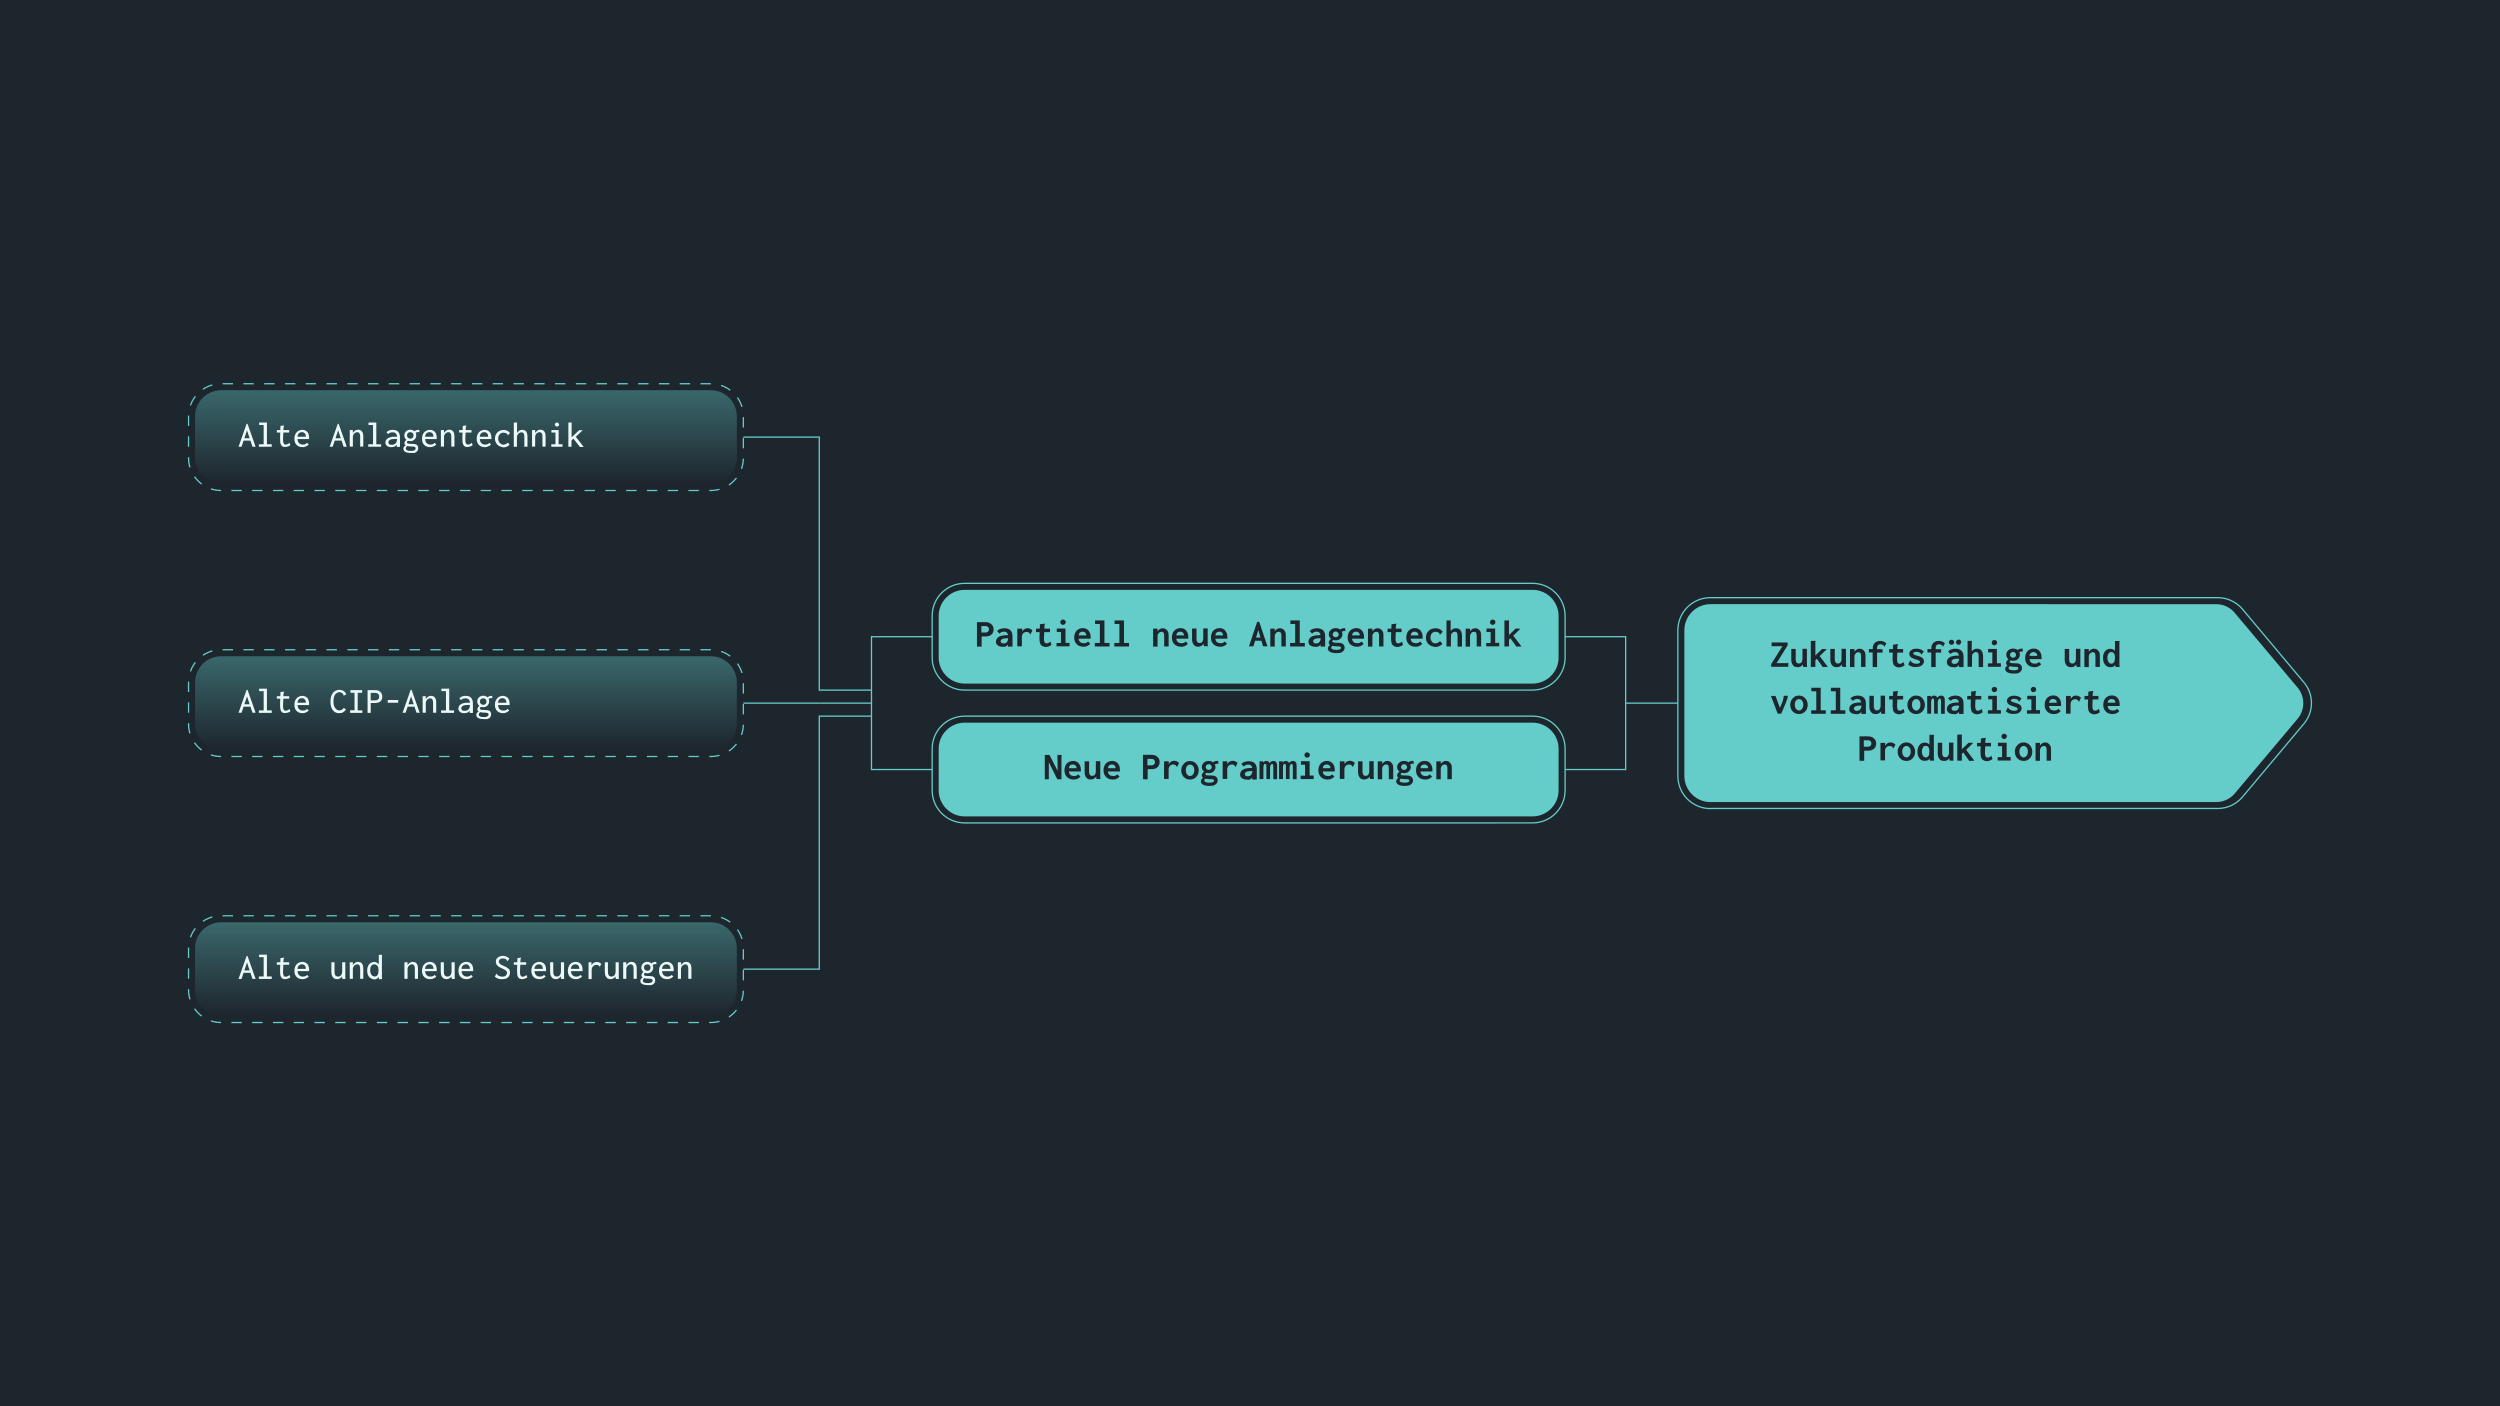 <?xml version="1.0" encoding="UTF-8"?>
<!-- Generator: Adobe Illustrator 27.9.0, SVG Export Plug-In . SVG Version: 6.00 Build 0)  -->
<svg xmlns="http://www.w3.org/2000/svg" xmlns:xlink="http://www.w3.org/1999/xlink" version="1.1" x="0px" y="0px" viewBox="0 0 1920 1080" style="enable-background:new 0 0 1920 1080;" xml:space="preserve">
<style type="text/css">
	.st0{fill:#1D252D;}
	.st1{fill:none;stroke:#64CCC9;stroke-miterlimit:10;stroke-dasharray:7.978,7.978;}
	.st2{opacity:0.8;fill:url(#SVGID_1_);}
	.st3{fill:#ECF9F8;}
	.st4{opacity:0.8;fill:url(#SVGID_00000179647744222345166260000001271230440086852781_);}
	.st5{fill:none;stroke:#64CCC9;stroke-miterlimit:10;}
	.st6{fill:#64CCC9;}
	.st7{opacity:0.8;fill:url(#SVGID_00000016778254134563511310000002475714984911180952_);}
</style>
<g id="bg">
	<rect class="st0" width="1920" height="1080"></rect>
</g>
<g id="layout">
	<g>
		<g>
			<path class="st1" d="M169.8,376.7c-13.8,0-25-11.2-25-25v-32c0-13.8,11.2-25,25-25h376.1c13.8,0,25,11.2,25,25v32     c0,13.8-11.2,25-25,25H169.8z"></path>
		</g>
		<linearGradient id="SVGID_1_" gradientUnits="userSpaceOnUse" x1="357.84" y1="371.68" x2="357.84" y2="299.656">
			<stop offset="0" style="stop-color:#64CCC9;stop-opacity:0"></stop>
			<stop offset="1" style="stop-color:#64CCC9;stop-opacity:0.5"></stop>
		</linearGradient>
		<path class="st2" d="M545.9,371.7H169.8c-11,0-20-9-20-20v-32c0-11,9-20,20-20h376.1c11,0,20,9,20,20v32    C565.9,362.7,556.9,371.7,545.9,371.7z"></path>
		<g>
			<g>
				<path class="st3" d="M189.7,330.5l-4.2,12.6h-2.3l6.2-17.6h0.7l6.2,17.6h-2.4L189.7,330.5z M192.8,338.4h-6.5l0.4-1.8h5.6      L192.8,338.4z"></path>
				<path class="st3" d="M198.8,343.1v-1.9h3.7v-14.8H199v-1.9h6v16.7h3.7v1.9H198.8z"></path>
				<path class="st3" d="M212.6,330.3h9.5v1.9h-9.5V330.3z M217.1,342.9c-0.5-0.3-1-0.7-1.3-1.3c-0.3-0.6-0.5-1.3-0.6-2.2      s-0.1-2-0.1-3.2l0.3-9.1l2.5-0.3l0.3,0l0,0.2c-0.1,0.1-0.2,0.3-0.2,0.4c-0.1,0.1-0.1,0.4-0.2,0.7l-0.3,3.4l0.1,0.4l-0.2,4.5      c-0.1,1.3,0,2.4,0.1,3.1c0.1,0.7,0.4,1.2,0.7,1.5c0.3,0.3,0.7,0.4,1.2,0.4c0.6,0,1.2-0.1,1.6-0.4c0.5-0.2,1-0.5,1.4-0.9l0.6,1.8      c-0.6,0.5-1.3,0.8-2,1s-1.4,0.4-2.2,0.4C218.3,343.4,217.7,343.2,217.1,342.9z"></path>
				<path class="st3" d="M232.4,343.4c-0.9,0-1.8-0.1-2.6-0.4c-0.8-0.3-1.4-0.7-2-1.3c-0.6-0.6-1-1.2-1.3-2.1      c-0.3-0.8-0.4-1.8-0.4-2.8c0-1.1,0.2-2,0.5-2.8s0.7-1.5,1.3-2.1c0.5-0.6,1.2-1,1.9-1.3c0.7-0.3,1.5-0.5,2.3-0.5      c0.7,0,1.4,0.1,2.1,0.4c0.7,0.3,1.2,0.6,1.7,1.1c0.5,0.5,0.9,1.1,1.1,1.9c0.3,0.8,0.4,1.7,0.4,2.7c0,0.2,0,0.3,0,0.5      c0,0.2,0,0.4,0,0.5h-8.9c0,0.7,0.2,1.4,0.4,1.9c0.2,0.5,0.5,1,0.9,1.3c0.4,0.3,0.8,0.6,1.3,0.8c0.5,0.2,1,0.2,1.5,0.2      c0.4,0,0.8,0,1.2-0.1s0.7-0.2,1.1-0.4c0.3-0.2,0.6-0.5,0.9-0.8l1.3,1.2c-0.4,0.4-0.8,0.8-1.3,1.1c-0.5,0.3-1,0.5-1.5,0.7      C233.6,343.3,233,343.4,232.4,343.4z M228.4,335.4h6.5c0-0.6-0.1-1-0.2-1.5c-0.1-0.4-0.4-0.8-0.6-1.1c-0.3-0.3-0.6-0.5-1-0.7      s-0.8-0.2-1.3-0.2c-0.4,0-0.8,0.1-1.2,0.2c-0.4,0.1-0.7,0.4-1,0.6c-0.3,0.3-0.6,0.7-0.8,1.1      C228.6,334.3,228.5,334.8,228.4,335.4z"></path>
				<path class="st3" d="M259.7,330.5l-4.2,12.6h-2.3l6.2-17.6h0.7l6.2,17.6h-2.4L259.7,330.5z M262.8,338.4h-6.5l0.4-1.8h5.6      L262.8,338.4z"></path>
				<path class="st3" d="M268.6,343.1v-12.8h2.4v2.2c0.3-0.5,0.7-0.9,1.1-1.3c0.4-0.4,0.9-0.6,1.4-0.9c0.5-0.2,1-0.3,1.6-0.3      c0.7,0,1.4,0.2,2,0.5c0.6,0.4,1,0.9,1.4,1.7c0.4,0.8,0.5,1.8,0.5,3.1v7.7h-2.4v-7.7c0-0.8-0.1-1.5-0.3-2      c-0.2-0.5-0.4-0.9-0.8-1.1s-0.7-0.3-1.1-0.3c-0.4,0-0.8,0.1-1.2,0.3c-0.4,0.2-0.8,0.4-1.1,0.7c-0.3,0.3-0.6,0.7-0.8,1.2      c-0.2,0.5-0.3,1-0.3,1.5v7.4H268.6z"></path>
				<path class="st3" d="M282.8,343.1v-1.9h3.7v-14.8H283v-1.9h6v16.7h3.7v1.9H282.8z"></path>
				<path class="st3" d="M300.6,343.4c-1.5,0-2.6-0.3-3.4-1c-0.8-0.7-1.2-1.5-1.2-2.5c0-0.7,0.2-1.3,0.5-1.9c0.3-0.6,0.8-1,1.4-1.4      c0.6-0.4,1.3-0.7,2.1-0.9c0.8-0.2,1.7-0.3,2.7-0.3c0.3,0,0.5,0,0.8,0s0.6,0,0.9,0c0.3,0,0.7,0.1,1,0.1l0.1,1.8      c-0.3,0-0.6-0.1-0.9-0.1c-0.3,0-0.6,0-0.9-0.1c-0.3,0-0.6,0-0.9,0c-0.7,0-1.3,0.1-1.9,0.2c-0.6,0.1-1,0.3-1.4,0.5      c-0.4,0.2-0.7,0.5-0.9,0.8c-0.2,0.3-0.3,0.7-0.3,1.1c0,0.4,0.1,0.7,0.2,0.9c0.1,0.2,0.3,0.4,0.5,0.6c0.2,0.1,0.5,0.3,0.8,0.3      c0.3,0.1,0.6,0.1,1,0.1c0.7,0,1.3-0.1,1.8-0.3c0.5-0.2,1-0.5,1.3-0.9c0.4-0.4,0.6-0.9,0.8-1.6c0.2-0.6,0.3-1.3,0.3-2.2      c0-1.2-0.1-2.1-0.4-2.8c-0.3-0.7-0.7-1.1-1.2-1.4c-0.5-0.3-1.2-0.4-2-0.4c-0.6,0-1.2,0.1-1.8,0.3s-1.1,0.6-1.6,1.1l-1.2-1.5      c0.7-0.6,1.4-1.1,2.2-1.4c0.8-0.3,1.7-0.4,2.5-0.4c0.8,0,1.6,0.1,2.3,0.3s1.3,0.5,1.8,1c0.5,0.5,0.9,1.1,1.2,1.9      c0.3,0.8,0.4,1.8,0.4,2.9v7h-2.5v-1.8c-0.2,0.4-0.5,0.8-0.9,1c-0.3,0.3-0.7,0.5-1,0.6s-0.7,0.3-1.1,0.3      C301.3,343.3,300.9,343.4,300.6,343.4z"></path>
				<path class="st3" d="M315.6,347.9c-0.9,0-1.7-0.1-2.4-0.2c-0.7-0.1-1.3-0.4-1.8-0.6s-0.9-0.6-1.2-1s-0.4-0.9-0.4-1.4      c0-0.5,0.1-0.9,0.3-1.3c0.2-0.4,0.5-0.7,0.9-1c0.4-0.3,0.8-0.5,1.2-0.6l1,0.5c-0.3,0.2-0.6,0.4-0.8,0.6      c-0.2,0.2-0.4,0.4-0.5,0.7s-0.2,0.5-0.2,0.9c0,0.3,0.1,0.5,0.3,0.8c0.2,0.2,0.4,0.4,0.8,0.6c0.3,0.1,0.7,0.3,1.2,0.3      c0.5,0.1,1,0.1,1.6,0.1c0.8,0,1.5-0.1,2-0.2s0.9-0.4,1.2-0.7c0.3-0.3,0.4-0.6,0.4-0.9c0-0.4-0.1-0.7-0.2-0.9      c-0.2-0.2-0.4-0.4-0.9-0.5c-0.4-0.1-1.1-0.2-2-0.2c-0.6,0-1.2,0-1.8-0.1c-0.6-0.1-1.1-0.1-1.5-0.3c-0.5-0.1-0.8-0.3-1.2-0.5      c-0.3-0.2-0.6-0.4-0.7-0.7c-0.2-0.3-0.3-0.6-0.3-1c0-0.5,0.2-1,0.5-1.4c0.3-0.4,0.7-0.9,1.2-1.3l1.1,0.8      c-0.2,0.2-0.3,0.4-0.5,0.5c-0.1,0.1-0.2,0.3-0.3,0.4c-0.1,0.1-0.1,0.3-0.1,0.4c0,0.3,0.1,0.5,0.4,0.7c0.3,0.2,0.7,0.3,1.3,0.4      c0.6,0.1,1.4,0.1,2.4,0.1c0.9,0,1.7,0.1,2.3,0.2c0.6,0.2,1.1,0.4,1.4,0.7c0.3,0.3,0.6,0.7,0.7,1.1c0.1,0.4,0.2,0.8,0.2,1.3      c0,0.5-0.1,1-0.3,1.5c-0.2,0.5-0.6,0.9-1,1.3c-0.5,0.4-1,0.7-1.8,0.9C317.5,347.8,316.6,347.9,315.6,347.9z M315.1,338.8      c-0.9,0-1.7-0.2-2.4-0.6c-0.7-0.4-1.2-0.9-1.6-1.6c-0.4-0.7-0.6-1.4-0.6-2.2c0-0.8,0.2-1.5,0.6-2.2s0.9-1.2,1.6-1.6      c0.7-0.4,1.5-0.6,2.4-0.6c0.9,0,1.7,0.2,2.4,0.6c0.7,0.4,1.2,0.9,1.6,1.6s0.6,1.4,0.6,2.2c0,0.8-0.2,1.6-0.6,2.2      c-0.4,0.7-0.9,1.2-1.6,1.6C316.9,338.6,316.1,338.8,315.1,338.8z M315.1,336.9c0.5,0,0.9-0.1,1.3-0.3s0.7-0.5,0.9-0.9      c0.2-0.4,0.3-0.8,0.3-1.3c0-0.5-0.1-0.9-0.3-1.3c-0.2-0.4-0.5-0.7-0.9-0.9c-0.4-0.2-0.8-0.3-1.3-0.3c-0.5,0-0.9,0.1-1.3,0.3      c-0.4,0.2-0.7,0.5-0.9,0.9c-0.2,0.4-0.3,0.8-0.3,1.2s0.1,0.9,0.3,1.3c0.2,0.4,0.5,0.7,0.9,0.9S314.6,336.9,315.1,336.9z       M319,332.6l-0.9-1.1c0.5-0.5,1.1-0.9,1.7-1.1s1.3-0.3,2.1-0.3l0.3,1.8c-0.6-0.1-1.2-0.1-1.7,0C319.9,332,319.4,332.2,319,332.6      z"></path>
				<path class="st3" d="M330.4,343.4c-0.9,0-1.8-0.1-2.6-0.4c-0.8-0.3-1.4-0.7-2-1.3c-0.6-0.6-1-1.2-1.3-2.1      c-0.3-0.8-0.4-1.8-0.4-2.8c0-1.1,0.2-2,0.5-2.8s0.7-1.5,1.3-2.1c0.5-0.6,1.2-1,1.9-1.3c0.7-0.3,1.5-0.5,2.3-0.5      c0.7,0,1.4,0.1,2.1,0.4c0.7,0.3,1.2,0.6,1.7,1.1c0.5,0.5,0.9,1.1,1.1,1.9c0.3,0.8,0.4,1.7,0.4,2.7c0,0.2,0,0.3,0,0.5      c0,0.2,0,0.4,0,0.5h-8.9c0,0.7,0.2,1.4,0.4,1.9c0.2,0.5,0.5,1,0.9,1.3c0.4,0.3,0.8,0.6,1.3,0.8c0.5,0.2,1,0.2,1.5,0.2      c0.4,0,0.8,0,1.2-0.1s0.7-0.2,1.1-0.4c0.3-0.2,0.6-0.5,0.9-0.8l1.3,1.2c-0.4,0.4-0.8,0.8-1.3,1.1c-0.5,0.3-1,0.5-1.5,0.7      C331.6,343.3,331,343.4,330.4,343.4z M326.4,335.4h6.5c0-0.6-0.1-1-0.2-1.5c-0.1-0.4-0.4-0.8-0.6-1.1c-0.3-0.3-0.6-0.5-1-0.7      s-0.8-0.2-1.3-0.2c-0.4,0-0.8,0.1-1.2,0.2c-0.4,0.1-0.7,0.4-1,0.6c-0.3,0.3-0.6,0.7-0.8,1.1      C326.6,334.3,326.5,334.8,326.4,335.4z"></path>
				<path class="st3" d="M338.6,343.1v-12.8h2.4v2.2c0.3-0.5,0.7-0.9,1.1-1.3c0.4-0.4,0.9-0.6,1.4-0.9c0.5-0.2,1-0.3,1.6-0.3      c0.7,0,1.4,0.2,2,0.5c0.6,0.4,1,0.9,1.4,1.7c0.4,0.8,0.5,1.8,0.5,3.1v7.7h-2.4v-7.7c0-0.8-0.1-1.5-0.3-2      c-0.2-0.5-0.4-0.9-0.8-1.1s-0.7-0.3-1.1-0.3c-0.4,0-0.8,0.1-1.2,0.3c-0.4,0.2-0.8,0.4-1.1,0.7c-0.3,0.3-0.6,0.7-0.8,1.2      c-0.2,0.5-0.3,1-0.3,1.5v7.4H338.6z"></path>
				<path class="st3" d="M352.6,330.3h9.5v1.9h-9.5V330.3z M357.1,342.9c-0.5-0.3-1-0.7-1.3-1.3c-0.3-0.6-0.5-1.3-0.6-2.2      s-0.1-2-0.1-3.2l0.3-9.1l2.5-0.3l0.3,0l0,0.2c-0.1,0.1-0.2,0.3-0.2,0.4c-0.1,0.1-0.1,0.4-0.2,0.7l-0.3,3.4l0.1,0.4l-0.2,4.5      c-0.1,1.3,0,2.4,0.1,3.1c0.1,0.7,0.4,1.2,0.7,1.5c0.3,0.3,0.7,0.4,1.2,0.4c0.6,0,1.2-0.1,1.6-0.4c0.5-0.2,1-0.5,1.4-0.9l0.6,1.8      c-0.6,0.5-1.3,0.8-2,1s-1.4,0.4-2.2,0.4C358.3,343.4,357.7,343.2,357.1,342.9z"></path>
				<path class="st3" d="M372.4,343.4c-0.9,0-1.8-0.1-2.6-0.4c-0.8-0.3-1.4-0.7-2-1.3c-0.6-0.6-1-1.2-1.3-2.1      c-0.3-0.8-0.4-1.8-0.4-2.8c0-1.1,0.2-2,0.5-2.8s0.7-1.5,1.3-2.1c0.5-0.6,1.2-1,1.9-1.3c0.7-0.3,1.5-0.5,2.3-0.5      c0.7,0,1.4,0.1,2.1,0.4c0.7,0.3,1.2,0.6,1.7,1.1c0.5,0.5,0.9,1.1,1.1,1.9c0.3,0.8,0.4,1.7,0.4,2.7c0,0.2,0,0.3,0,0.5      c0,0.2,0,0.4,0,0.5h-8.9c0,0.7,0.2,1.4,0.4,1.9c0.2,0.5,0.5,1,0.9,1.3c0.4,0.3,0.8,0.6,1.3,0.8c0.5,0.2,1,0.2,1.5,0.2      c0.4,0,0.8,0,1.2-0.1s0.7-0.2,1.1-0.4c0.3-0.2,0.6-0.5,0.9-0.8l1.3,1.2c-0.4,0.4-0.8,0.8-1.3,1.1c-0.5,0.3-1,0.5-1.5,0.7      C373.6,343.3,373,343.4,372.4,343.4z M368.4,335.4h6.5c0-0.6-0.1-1-0.2-1.5c-0.1-0.4-0.4-0.8-0.6-1.1c-0.3-0.3-0.6-0.5-1-0.7      s-0.8-0.2-1.3-0.2c-0.4,0-0.8,0.1-1.2,0.2c-0.4,0.1-0.7,0.4-1,0.6c-0.3,0.3-0.6,0.7-0.8,1.1      C368.6,334.3,368.5,334.8,368.4,335.4z"></path>
				<path class="st3" d="M384.1,342.9c-0.8-0.3-1.5-0.8-2.1-1.4c-0.6-0.6-1-1.3-1.4-2.1c-0.3-0.8-0.5-1.7-0.5-2.6      c0-0.9,0.2-1.8,0.5-2.6c0.3-0.8,0.8-1.5,1.4-2.1c0.6-0.6,1.3-1.1,2.1-1.4c0.8-0.3,1.7-0.5,2.6-0.5c1.1,0,2.1,0.2,2.9,0.6      c0.8,0.4,1.5,1,2.1,1.8l-1.4,1.5l-0.2,0.2l-0.2-0.2c0-0.1,0-0.3-0.1-0.4c-0.1-0.1-0.2-0.3-0.4-0.5c-0.4-0.4-0.8-0.6-1.3-0.7      s-1-0.2-1.6-0.2c-0.5,0-1,0.1-1.5,0.3c-0.5,0.2-0.9,0.5-1.2,0.9c-0.4,0.4-0.7,0.9-0.9,1.4c-0.2,0.6-0.3,1.2-0.3,1.9      c0,0.7,0.1,1.3,0.3,1.9c0.2,0.6,0.5,1,0.9,1.5c0.4,0.4,0.8,0.7,1.3,1c0.5,0.2,1.1,0.3,1.6,0.3c0.4,0,0.8-0.1,1.2-0.2      c0.4-0.1,0.8-0.3,1.1-0.5c0.4-0.2,0.7-0.5,1-0.9l1.4,1.6c-0.7,0.7-1.4,1.2-2.2,1.6c-0.8,0.3-1.7,0.5-2.6,0.5      C385.7,343.4,384.9,343.2,384.1,342.9z"></path>
				<path class="st3" d="M394.6,324.5h2.4h0.3v0.2c-0.1,0.1-0.2,0.2-0.2,0.4c0,0.1,0,0.4,0,0.7v6.7c0.3-0.5,0.7-0.9,1.1-1.3      c0.4-0.4,0.9-0.6,1.4-0.8c0.5-0.2,1-0.3,1.5-0.3c0.8,0,1.5,0.2,2.1,0.5c0.6,0.4,1.1,0.9,1.4,1.7s0.5,1.8,0.5,3.1v7.7h-2.4v-7.7      c0-0.9-0.1-1.5-0.3-2c-0.2-0.5-0.4-0.9-0.8-1.1c-0.3-0.2-0.7-0.3-1.1-0.3c-0.3,0-0.7,0.1-1,0.2c-0.3,0.1-0.7,0.3-1,0.5      c-0.3,0.2-0.6,0.5-0.8,0.8c-0.2,0.3-0.4,0.7-0.5,1c-0.1,0.4-0.2,0.8-0.2,1.3v7.3h-2.4V324.5z"></path>
				<path class="st3" d="M408.6,343.1v-12.8h2.4v2.2c0.3-0.5,0.7-0.9,1.1-1.3c0.4-0.4,0.9-0.6,1.4-0.9c0.5-0.2,1-0.3,1.6-0.3      c0.7,0,1.4,0.2,2,0.5c0.6,0.4,1,0.9,1.4,1.7c0.4,0.8,0.5,1.8,0.5,3.1v7.7h-2.4v-7.7c0-0.8-0.1-1.5-0.3-2      c-0.2-0.5-0.4-0.9-0.8-1.1s-0.7-0.3-1.1-0.3c-0.4,0-0.8,0.1-1.2,0.3c-0.4,0.2-0.8,0.4-1.1,0.7c-0.3,0.3-0.6,0.7-0.8,1.2      c-0.2,0.5-0.3,1-0.3,1.5v7.4H408.6z"></path>
				<path class="st3" d="M423.4,343.1v-1.9h3.2v-9h-3.1v-1.9h5.5v10.9h3v1.9H423.4z M427.7,327.6c-0.4,0-0.8-0.2-1.1-0.5      s-0.5-0.7-0.5-1.1c0-0.5,0.2-0.8,0.5-1.1c0.3-0.3,0.7-0.4,1.2-0.4c0.4,0,0.8,0.2,1.1,0.5c0.3,0.3,0.5,0.7,0.5,1.1      c0,0.4-0.2,0.8-0.5,1.1C428.5,327.5,428.2,327.6,427.7,327.6z"></path>
				<path class="st3" d="M440.4,336.9l-1.5,1.4v4.8h-2.4v-18.6h2.4h0.3v0.2c-0.1,0.1-0.2,0.2-0.2,0.4c0,0.1,0,0.4,0,0.7v10l5.9-5.5      c0.1,0,0.3,0,0.4,0.1s0.3,0,0.4,0s0.3,0,0.4,0c0.1,0,0.3,0,0.4,0h1l-5.3,5.1l6.1,7.7l-2.9,0.1L440.4,336.9z"></path>
			</g>
		</g>
	</g>
	<g>
		<g>
			<path class="st1" d="M169.8,581c-13.8,0-25-11.2-25-25v-32c0-13.8,11.2-25,25-25h376.1c13.8,0,25,11.2,25,25v32     c0,13.8-11.2,25-25,25H169.8z"></path>
		</g>
		
			<linearGradient id="SVGID_00000145766616792423936780000006265433183490789005_" gradientUnits="userSpaceOnUse" x1="357.84" y1="576.012" x2="357.84" y2="503.988">
			<stop offset="0" style="stop-color:#64CCC9;stop-opacity:0"></stop>
			<stop offset="1" style="stop-color:#64CCC9;stop-opacity:0.5"></stop>
		</linearGradient>
		<path style="opacity:0.8;fill:url(#SVGID_00000145766616792423936780000006265433183490789005_);" d="M545.9,576H169.8    c-11,0-20-9-20-20v-32c0-11,9-20,20-20h376.1c11,0,20,9,20,20v32C565.9,567.1,556.9,576,545.9,576z"></path>
		<g>
			<g>
				<path class="st3" d="M189.7,534.8l-4.2,12.6h-2.3l6.2-17.6h0.7l6.2,17.6h-2.4L189.7,534.8z M192.8,542.7h-6.5l0.4-1.8h5.6      L192.8,542.7z"></path>
				<path class="st3" d="M198.8,547.5v-1.9h3.7v-14.8H199v-1.9h6v16.7h3.7v1.9H198.8z"></path>
				<path class="st3" d="M212.6,534.7h9.5v1.9h-9.5V534.7z M217.1,547.3c-0.5-0.3-1-0.7-1.3-1.3c-0.3-0.6-0.5-1.3-0.6-2.2      s-0.1-2-0.1-3.2l0.3-9.1l2.5-0.3l0.3,0l0,0.2c-0.1,0.1-0.2,0.3-0.2,0.4c-0.1,0.1-0.1,0.4-0.2,0.7l-0.3,3.4l0.1,0.4l-0.2,4.5      c-0.1,1.3,0,2.4,0.1,3.1s0.4,1.2,0.7,1.5c0.3,0.3,0.7,0.4,1.2,0.4c0.6,0,1.2-0.1,1.6-0.4c0.5-0.2,1-0.5,1.4-0.9l0.6,1.8      c-0.6,0.5-1.3,0.8-2,1s-1.4,0.3-2.2,0.3C218.3,547.7,217.7,547.5,217.1,547.3z"></path>
				<path class="st3" d="M232.4,547.7c-0.9,0-1.8-0.1-2.6-0.4c-0.8-0.3-1.4-0.7-2-1.3s-1-1.2-1.3-2.1c-0.3-0.8-0.4-1.8-0.4-2.8      c0-1.1,0.2-2,0.5-2.8s0.7-1.5,1.3-2.1c0.5-0.6,1.2-1,1.9-1.3c0.7-0.3,1.5-0.5,2.3-0.5c0.7,0,1.4,0.1,2.1,0.4      c0.7,0.3,1.2,0.6,1.7,1.1c0.5,0.5,0.9,1.1,1.1,1.9c0.3,0.8,0.4,1.7,0.4,2.7c0,0.2,0,0.3,0,0.5c0,0.2,0,0.4,0,0.5h-8.9      c0,0.7,0.2,1.4,0.4,1.9c0.2,0.5,0.5,1,0.9,1.3c0.4,0.3,0.8,0.6,1.3,0.8c0.5,0.2,1,0.2,1.5,0.2c0.4,0,0.8,0,1.2-0.1      c0.4-0.1,0.7-0.2,1.1-0.4c0.3-0.2,0.6-0.5,0.9-0.8l1.3,1.2c-0.4,0.4-0.8,0.8-1.3,1.1c-0.5,0.3-1,0.5-1.5,0.7      S233,547.7,232.4,547.7z M228.4,539.7h6.5c0-0.6-0.1-1-0.2-1.5c-0.1-0.4-0.4-0.8-0.6-1.1c-0.3-0.3-0.6-0.5-1-0.7      s-0.8-0.2-1.3-0.2c-0.4,0-0.8,0.1-1.2,0.2c-0.4,0.1-0.7,0.4-1,0.6c-0.3,0.3-0.6,0.7-0.8,1.1      C228.6,538.6,228.5,539.1,228.4,539.7z"></path>
				<path class="st3" d="M258,547.3c-0.8-0.3-1.6-0.9-2.2-1.6c-0.6-0.7-1.1-1.6-1.5-2.8s-0.5-2.5-0.5-4c0-1.4,0.1-2.5,0.4-3.6      c0.3-1,0.6-1.9,1.1-2.6c0.5-0.7,1-1.3,1.6-1.7c0.6-0.4,1.2-0.7,1.8-0.9c0.6-0.2,1.3-0.3,1.9-0.3c1.3,0,2.4,0.3,3.3,0.9      c0.9,0.6,1.6,1.4,2.1,2.5l-1.8,1l-0.3,0.1l-0.1-0.2c0-0.1,0-0.3,0-0.4c-0.1-0.1-0.2-0.3-0.3-0.6c-0.4-0.6-0.9-1-1.4-1.2      c-0.5-0.2-1-0.3-1.5-0.3c-0.7,0-1.3,0.2-1.8,0.5c-0.6,0.3-1,0.8-1.5,1.4c-0.4,0.6-0.7,1.3-0.9,2.2s-0.3,1.8-0.3,2.9      c0,1.1,0.1,2,0.3,2.9s0.6,1.6,1,2.2c0.4,0.6,0.9,1.1,1.4,1.4c0.5,0.3,1.1,0.5,1.8,0.5c0.5,0,0.9-0.1,1.3-0.2      c0.4-0.1,0.8-0.4,1.2-0.7c0.4-0.3,0.7-0.7,0.9-1.1l1.7,1.2c-0.6,1-1.3,1.7-2.1,2.2c-0.8,0.5-1.8,0.7-3,0.7      C259.7,547.8,258.8,547.6,258,547.3z"></path>
				<path class="st3" d="M268.9,547.5v-2h3.4V532h-3.2v-2h9v2h-3.4v13.6h3.6v1.9H268.9z"></path>
				<path class="st3" d="M282.3,547.5V530h5.7c1.3,0,2.4,0.2,3.2,0.7c0.8,0.5,1.4,1.1,1.8,1.8c0.4,0.7,0.6,1.6,0.6,2.5      c0,0.7-0.1,1.3-0.3,1.9s-0.5,1.1-1,1.6c-0.4,0.4-1,0.8-1.7,1s-1.5,0.4-2.5,0.4h-3.4v7.6H282.3z M284.7,537.9h3.2      c0.8,0,1.4-0.1,1.9-0.4c0.5-0.2,0.8-0.6,1.1-1c0.2-0.4,0.3-0.9,0.3-1.5s-0.1-1-0.3-1.5c-0.2-0.4-0.6-0.8-1.1-1      c-0.5-0.3-1.1-0.4-1.9-0.4h-3.2V537.9z"></path>
				<path class="st3" d="M297.8,539.7v-2.1h8v2.1H297.8z"></path>
				<path class="st3" d="M315.7,534.8l-4.2,12.6h-2.3l6.2-17.6h0.7l6.2,17.6h-2.4L315.7,534.8z M318.8,542.7h-6.5l0.4-1.8h5.6      L318.8,542.7z"></path>
				<path class="st3" d="M324.6,547.5v-12.8h2.4v2.2c0.3-0.5,0.7-0.9,1.1-1.3c0.4-0.4,0.9-0.6,1.4-0.9c0.5-0.2,1-0.3,1.6-0.3      c0.7,0,1.4,0.2,2,0.5c0.6,0.4,1,0.9,1.4,1.7c0.4,0.8,0.5,1.8,0.5,3.1v7.7h-2.4v-7.7c0-0.8-0.1-1.5-0.3-2      c-0.2-0.5-0.4-0.9-0.8-1.1s-0.7-0.3-1.1-0.3c-0.4,0-0.8,0.1-1.2,0.3c-0.4,0.2-0.8,0.4-1.1,0.7c-0.3,0.3-0.6,0.7-0.8,1.2      c-0.2,0.5-0.3,1-0.3,1.5v7.4H324.6z"></path>
				<path class="st3" d="M338.8,547.5v-1.9h3.7v-14.8H339v-1.9h6v16.7h3.7v1.9H338.8z"></path>
				<path class="st3" d="M356.6,547.7c-1.5,0-2.6-0.3-3.4-1c-0.8-0.7-1.2-1.5-1.2-2.5c0-0.7,0.2-1.3,0.5-1.9c0.3-0.6,0.8-1,1.4-1.4      c0.6-0.4,1.3-0.7,2.1-0.9c0.8-0.2,1.7-0.3,2.7-0.3c0.3,0,0.5,0,0.8,0s0.6,0,0.9,0c0.3,0,0.7,0.1,1,0.1l0.1,1.8      c-0.3,0-0.6-0.1-0.9-0.1c-0.3,0-0.6,0-0.9-0.1c-0.3,0-0.6,0-0.9,0c-0.7,0-1.3,0.1-1.9,0.2c-0.6,0.1-1,0.3-1.4,0.5      c-0.4,0.2-0.7,0.5-0.9,0.8c-0.2,0.3-0.3,0.7-0.3,1.1c0,0.4,0.1,0.7,0.2,0.9s0.3,0.4,0.5,0.6c0.2,0.1,0.5,0.3,0.8,0.3      c0.3,0.1,0.6,0.1,1,0.1c0.7,0,1.3-0.1,1.8-0.3c0.5-0.2,1-0.5,1.3-0.9c0.4-0.4,0.6-0.9,0.8-1.6s0.3-1.3,0.3-2.2      c0-1.2-0.1-2.1-0.4-2.8c-0.3-0.7-0.7-1.1-1.2-1.4c-0.5-0.3-1.2-0.4-2-0.4c-0.6,0-1.2,0.1-1.8,0.3s-1.1,0.6-1.6,1.1l-1.2-1.5      c0.7-0.6,1.4-1.1,2.2-1.4c0.8-0.3,1.7-0.4,2.5-0.4c0.8,0,1.6,0.1,2.3,0.3s1.3,0.5,1.8,1c0.5,0.5,0.9,1.1,1.2,1.9      c0.3,0.8,0.4,1.8,0.4,2.9v7h-2.5v-1.8c-0.2,0.4-0.5,0.8-0.9,1c-0.3,0.3-0.7,0.5-1,0.6s-0.7,0.3-1.1,0.3      C357.3,547.7,356.9,547.7,356.6,547.7z"></path>
				<path class="st3" d="M371.6,552.3c-0.9,0-1.7-0.1-2.4-0.2c-0.7-0.1-1.3-0.4-1.8-0.6s-0.9-0.6-1.2-1c-0.3-0.4-0.4-0.9-0.4-1.4      c0-0.5,0.1-0.9,0.3-1.3c0.2-0.4,0.5-0.7,0.9-1c0.4-0.3,0.8-0.5,1.2-0.6l1,0.5c-0.3,0.2-0.6,0.4-0.8,0.6      c-0.2,0.2-0.4,0.4-0.5,0.7c-0.1,0.2-0.2,0.5-0.2,0.9c0,0.3,0.1,0.5,0.3,0.8c0.2,0.2,0.4,0.4,0.8,0.6c0.3,0.1,0.7,0.3,1.2,0.3      c0.5,0.1,1,0.1,1.6,0.1c0.8,0,1.5-0.1,2-0.2c0.5-0.2,0.9-0.4,1.2-0.7c0.3-0.3,0.4-0.6,0.4-0.9c0-0.4-0.1-0.7-0.2-0.9      c-0.2-0.2-0.4-0.4-0.9-0.5c-0.4-0.1-1.1-0.2-2-0.2c-0.6,0-1.2,0-1.8-0.1c-0.6-0.1-1.1-0.1-1.5-0.3c-0.5-0.1-0.8-0.3-1.2-0.5      c-0.3-0.2-0.6-0.4-0.7-0.7c-0.2-0.3-0.3-0.6-0.3-1c0-0.5,0.2-1,0.5-1.4c0.3-0.4,0.7-0.9,1.2-1.3l1.1,0.8      c-0.2,0.2-0.3,0.4-0.5,0.5c-0.1,0.1-0.2,0.3-0.3,0.4c-0.1,0.1-0.1,0.3-0.1,0.4c0,0.3,0.1,0.5,0.4,0.7c0.3,0.2,0.7,0.3,1.3,0.4      s1.4,0.1,2.4,0.1c0.9,0,1.7,0.1,2.3,0.2c0.6,0.2,1.1,0.4,1.4,0.7c0.3,0.3,0.6,0.7,0.7,1.1c0.1,0.4,0.2,0.8,0.2,1.3      c0,0.5-0.1,1-0.3,1.5c-0.2,0.5-0.6,0.9-1,1.3c-0.5,0.4-1,0.7-1.8,0.9C373.5,552.2,372.6,552.3,371.6,552.3z M371.1,543.1      c-0.9,0-1.7-0.2-2.4-0.6c-0.7-0.4-1.2-0.9-1.6-1.6c-0.4-0.7-0.6-1.4-0.6-2.2c0-0.8,0.2-1.5,0.6-2.2s0.9-1.2,1.6-1.6      c0.7-0.4,1.5-0.6,2.4-0.6c0.9,0,1.7,0.2,2.4,0.6c0.7,0.4,1.2,0.9,1.6,1.6s0.6,1.4,0.6,2.2c0,0.8-0.2,1.6-0.6,2.2      c-0.4,0.7-0.9,1.2-1.6,1.6C372.9,543,372.1,543.1,371.1,543.1z M371.1,541.3c0.5,0,0.9-0.1,1.3-0.3c0.4-0.2,0.7-0.5,0.9-0.9      c0.2-0.4,0.3-0.8,0.3-1.3c0-0.5-0.1-0.9-0.3-1.3c-0.2-0.4-0.5-0.7-0.9-0.9c-0.4-0.2-0.8-0.3-1.3-0.3c-0.5,0-0.9,0.1-1.3,0.3      c-0.4,0.2-0.7,0.5-0.9,0.9c-0.2,0.4-0.3,0.8-0.3,1.2s0.1,0.9,0.3,1.3c0.2,0.4,0.5,0.7,0.9,0.9      C370.2,541.2,370.6,541.3,371.1,541.3z M375,536.9l-0.9-1.1c0.5-0.5,1.1-0.9,1.7-1.1s1.3-0.3,2.1-0.3l0.3,1.8      c-0.6-0.1-1.2-0.1-1.7,0C375.9,536.4,375.4,536.6,375,536.9z"></path>
				<path class="st3" d="M386.4,547.7c-0.9,0-1.8-0.1-2.6-0.4c-0.8-0.3-1.4-0.7-2-1.3s-1-1.2-1.3-2.1c-0.3-0.8-0.4-1.8-0.4-2.8      c0-1.1,0.2-2,0.5-2.8s0.7-1.5,1.3-2.1c0.5-0.6,1.2-1,1.9-1.3c0.7-0.3,1.5-0.5,2.3-0.5c0.7,0,1.4,0.1,2.1,0.4      c0.7,0.3,1.2,0.6,1.7,1.1c0.5,0.5,0.9,1.1,1.1,1.9c0.3,0.8,0.4,1.7,0.4,2.7c0,0.2,0,0.3,0,0.5c0,0.2,0,0.4,0,0.5h-8.9      c0,0.7,0.2,1.4,0.4,1.9c0.2,0.5,0.5,1,0.9,1.3c0.4,0.3,0.8,0.6,1.3,0.8c0.5,0.2,1,0.2,1.5,0.2c0.4,0,0.8,0,1.2-0.1      c0.4-0.1,0.7-0.2,1.1-0.4c0.3-0.2,0.6-0.5,0.9-0.8l1.3,1.2c-0.4,0.4-0.8,0.8-1.3,1.1c-0.5,0.3-1,0.5-1.5,0.7      S387,547.7,386.4,547.7z M382.4,539.7h6.5c0-0.6-0.1-1-0.2-1.5c-0.1-0.4-0.4-0.8-0.6-1.1c-0.3-0.3-0.6-0.5-1-0.7      s-0.8-0.2-1.3-0.2c-0.4,0-0.8,0.1-1.2,0.2c-0.4,0.1-0.7,0.4-1,0.6c-0.3,0.3-0.6,0.7-0.8,1.1      C382.6,538.6,382.5,539.1,382.4,539.7z"></path>
			</g>
		</g>
	</g>
	<g>
		<path class="st5" d="M740.9,632c-13.8,0-25-11.2-25-25v-32c0-13.8,11.2-25,25-25H1177c13.8,0,25,11.2,25,25v32    c0,13.8-11.2,25-25,25H740.9z"></path>
		<path class="st6" d="M1177,627H740.9c-11,0-20-9-20-20v-32c0-11,9-20,20-20H1177c11,0,20,9,20,20v32C1197,618,1188,627,1177,627z"></path>
		<g>
			<g>
				<path class="st0" d="M802.5,579.8h3.5l6.3,12.3l-0.2-12.3h3h0.3v0.3c-0.1,0.1-0.2,0.2-0.2,0.4c0,0.1,0,0.4,0,0.7v17.3h-3.2      l-6.5-13.1v13.1h-3.1V579.8z"></path>
				<path class="st0" d="M824.5,598.7c-1,0-1.9-0.2-2.8-0.5c-0.9-0.3-1.6-0.8-2.2-1.4c-0.6-0.6-1.1-1.3-1.5-2.2      c-0.3-0.9-0.5-1.9-0.5-3c0-1.1,0.2-2.1,0.5-3s0.8-1.7,1.4-2.3c0.6-0.6,1.3-1.1,2.1-1.4c0.8-0.3,1.7-0.5,2.6-0.5      c0.8,0,1.6,0.1,2.3,0.4c0.7,0.3,1.4,0.7,1.9,1.3c0.5,0.6,1,1.3,1.3,2.1c0.3,0.8,0.5,1.8,0.5,2.9c0,0.2,0,0.4,0,0.7      c0,0.3,0,0.5,0,0.7h-9.2c0,0.6,0.2,1.2,0.4,1.6c0.2,0.4,0.5,0.8,0.9,1.1c0.4,0.3,0.8,0.5,1.2,0.6c0.4,0.1,0.9,0.2,1.4,0.2      c0.4,0,0.8,0,1.2-0.1s0.8-0.2,1.1-0.4c0.3-0.2,0.7-0.5,1-0.8l1.7,1.7c-0.4,0.5-0.9,1-1.5,1.3c-0.6,0.3-1.1,0.6-1.8,0.8      C825.9,598.6,825.2,598.7,824.5,598.7z M820.9,590h5.9c0-0.5-0.1-0.9-0.2-1.2c-0.1-0.4-0.3-0.7-0.6-0.9      c-0.2-0.2-0.5-0.4-0.9-0.6c-0.3-0.1-0.8-0.2-1.2-0.2c-0.4,0-0.7,0.1-1.1,0.2c-0.4,0.1-0.7,0.3-0.9,0.5c-0.3,0.2-0.5,0.6-0.7,0.9      C821.1,589,821,589.5,820.9,590z"></path>
				<path class="st0" d="M837.8,598.7c-0.6,0-1.1-0.1-1.6-0.2c-0.5-0.1-0.9-0.4-1.3-0.7c-0.4-0.3-0.7-0.7-1-1.2s-0.5-1-0.7-1.7      s-0.2-1.4-0.2-2.2v-8h3.4v7.9c0,0.6,0,1.1,0.2,1.5c0.1,0.4,0.2,0.8,0.5,1c0.2,0.3,0.4,0.5,0.7,0.6c0.3,0.1,0.6,0.2,0.9,0.2      c0.4,0,0.8-0.1,1.2-0.2c0.3-0.1,0.6-0.4,0.9-0.7c0.2-0.3,0.4-0.7,0.6-1.1c0.1-0.4,0.2-1,0.2-1.6v-7.7h3.4v11.5      c0,0.4,0,0.8,0,1.2c0,0.3,0.1,0.7,0.3,1h-3.1c-0.1-0.2-0.2-0.4-0.2-0.6s-0.1-0.4-0.1-0.7s0-0.4,0-0.6c-0.2,0.3-0.5,0.6-0.8,0.9      c-0.3,0.3-0.6,0.5-0.9,0.7c-0.3,0.2-0.7,0.3-1,0.4C838.5,598.6,838.1,598.7,837.8,598.7z"></path>
				<path class="st0" d="M854.5,598.7c-1,0-1.9-0.2-2.8-0.5c-0.9-0.3-1.6-0.8-2.2-1.4c-0.6-0.6-1.1-1.3-1.5-2.2      c-0.3-0.9-0.5-1.9-0.5-3c0-1.1,0.2-2.1,0.5-3s0.8-1.7,1.4-2.3c0.6-0.6,1.3-1.1,2.1-1.4c0.8-0.3,1.7-0.5,2.6-0.5      c0.8,0,1.6,0.1,2.3,0.4c0.7,0.3,1.4,0.7,1.9,1.3c0.5,0.6,1,1.3,1.3,2.1c0.3,0.8,0.5,1.8,0.5,2.9c0,0.2,0,0.4,0,0.7      c0,0.3,0,0.5,0,0.7h-9.2c0,0.6,0.2,1.2,0.4,1.6c0.2,0.4,0.5,0.8,0.9,1.1c0.4,0.3,0.8,0.5,1.2,0.6c0.4,0.1,0.9,0.2,1.4,0.2      c0.4,0,0.8,0,1.2-0.1s0.8-0.2,1.1-0.4c0.3-0.2,0.7-0.5,1-0.8l1.7,1.7c-0.4,0.5-0.9,1-1.5,1.3c-0.6,0.3-1.1,0.6-1.8,0.8      C855.9,598.6,855.2,598.7,854.5,598.7z M850.9,590h5.9c0-0.5-0.1-0.9-0.2-1.2c-0.1-0.4-0.3-0.7-0.6-0.9      c-0.2-0.2-0.5-0.4-0.9-0.6c-0.3-0.1-0.8-0.2-1.2-0.2c-0.4,0-0.7,0.1-1.1,0.2c-0.4,0.1-0.7,0.3-0.9,0.5c-0.3,0.2-0.5,0.6-0.7,0.9      C851.1,589,851,589.5,850.9,590z"></path>
				<path class="st0" d="M877.8,598.4v-18.7h6.4c1.5,0,2.7,0.2,3.6,0.8c0.9,0.5,1.6,1.2,2.1,2c0.5,0.8,0.7,1.7,0.7,2.8      c0,0.7-0.1,1.4-0.4,2.1c-0.2,0.7-0.6,1.2-1.1,1.7s-1.2,0.9-1.9,1.2c-0.8,0.3-1.7,0.4-2.7,0.4h-3.1v7.8H877.8z M881.3,587.8h2.8      c0.6,0,1.2-0.1,1.6-0.3c0.4-0.2,0.8-0.5,1-0.9c0.2-0.4,0.3-0.8,0.3-1.3c0-0.5-0.1-0.9-0.3-1.3c-0.2-0.4-0.5-0.7-1-0.9      c-0.4-0.2-1-0.3-1.6-0.3h-2.9V587.8z"></path>
				<path class="st0" d="M894.1,584.7h3.5l0,3.9l-0.4-0.2c0.1-0.6,0.3-1.2,0.5-1.7c0.3-0.5,0.6-0.9,1-1.3s0.9-0.6,1.4-0.8      c0.5-0.2,1-0.3,1.5-0.3c0.8,0,1.5,0.1,2.1,0.4s1.2,0.7,1.8,1.2l-1.4,2.9l-0.1,0.2l-0.3-0.1c-0.1-0.2-0.1-0.3-0.2-0.5      c-0.1-0.2-0.2-0.4-0.4-0.6c-0.3-0.2-0.6-0.4-0.9-0.5c-0.3-0.1-0.6-0.2-1-0.2c-0.5,0-0.9,0.1-1.4,0.2c-0.4,0.2-0.8,0.4-1.2,0.7      c-0.3,0.3-0.6,0.8-0.8,1.3c-0.2,0.5-0.3,1.1-0.3,1.8v7.1h-3.5V584.7z"></path>
				<path class="st0" d="M913.9,598.7c-1.2,0-2.4-0.3-3.4-0.9c-1-0.6-1.8-1.4-2.4-2.5s-0.9-2.3-0.9-3.7c0-1.3,0.3-2.6,0.9-3.6      s1.4-1.9,2.4-2.6s2.1-0.9,3.4-0.9c1.3,0,2.4,0.3,3.4,0.9s1.8,1.5,2.4,2.6c0.6,1.1,0.9,2.3,0.9,3.6c0,1.4-0.3,2.6-0.9,3.7      c-0.6,1.1-1.4,1.9-2.4,2.5C916.3,598.4,915.1,598.7,913.9,598.7z M913.9,596c0.7,0,1.2-0.2,1.7-0.6c0.5-0.4,0.9-0.9,1.2-1.6      s0.4-1.4,0.4-2.3c0-0.9-0.1-1.7-0.4-2.3s-0.7-1.2-1.2-1.5c-0.5-0.4-1-0.5-1.7-0.5c-0.6,0-1.1,0.2-1.6,0.5      c-0.5,0.4-0.9,0.9-1.2,1.5s-0.4,1.4-0.4,2.3c0,0.9,0.1,1.6,0.4,2.3c0.3,0.7,0.7,1.2,1.2,1.6S913.3,596,913.9,596z"></path>
				<path class="st0" d="M928.6,603.6c-1,0-1.9-0.1-2.7-0.3c-0.8-0.2-1.4-0.4-2-0.7c-0.5-0.3-1-0.7-1.2-1.1      c-0.3-0.4-0.4-0.9-0.4-1.5c0-0.5,0.1-0.9,0.4-1.3c0.2-0.4,0.6-0.8,1-1.1c0.4-0.3,0.9-0.5,1.3-0.7l1.5,0.6      c-0.3,0.2-0.5,0.4-0.8,0.6c-0.3,0.2-0.5,0.4-0.6,0.6c-0.1,0.2-0.2,0.5-0.2,0.8c0,0.2,0.1,0.5,0.3,0.7c0.2,0.2,0.5,0.3,0.8,0.5      c0.4,0.1,0.8,0.2,1.3,0.3c0.5,0.1,1,0.1,1.6,0.1c0.8,0,1.4-0.1,1.9-0.2c0.5-0.1,0.9-0.3,1.2-0.5s0.4-0.5,0.4-0.8      c0-0.3-0.1-0.5-0.2-0.7c-0.2-0.2-0.5-0.3-0.9-0.4c-0.4-0.1-1-0.1-1.8-0.1c-0.6,0-1.3,0-1.9-0.1c-0.6-0.1-1.2-0.2-1.8-0.3      c-0.6-0.1-1-0.3-1.5-0.5c-0.4-0.2-0.7-0.5-1-0.8c-0.2-0.3-0.3-0.7-0.3-1.2c0-0.7,0.2-1.2,0.6-1.7c0.4-0.5,0.9-0.9,1.4-1.3      l1.6,0.9c-0.2,0.2-0.4,0.3-0.5,0.4c-0.1,0.1-0.3,0.2-0.3,0.3s-0.1,0.3-0.1,0.5c0,0.2,0.2,0.4,0.5,0.6c0.3,0.2,0.8,0.3,1.5,0.3      s1.6,0.1,2.8,0.1c0.9,0,1.6,0.1,2.2,0.3c0.6,0.2,1.1,0.4,1.4,0.8c0.4,0.3,0.6,0.7,0.8,1.2s0.3,0.9,0.3,1.4      c0,0.6-0.1,1.1-0.4,1.7s-0.7,1-1.2,1.4s-1.2,0.8-2.1,1C930.7,603.5,929.7,603.6,928.6,603.6z M928.3,593.8c-1,0-1.9-0.2-2.7-0.6      c-0.8-0.4-1.4-1-1.9-1.7s-0.7-1.5-0.7-2.4s0.2-1.7,0.7-2.4s1.1-1.3,1.9-1.7s1.7-0.6,2.7-0.6c1,0,1.9,0.2,2.7,0.6s1.4,1,1.8,1.7      s0.7,1.5,0.7,2.4s-0.2,1.7-0.7,2.4s-1.1,1.3-1.8,1.7C930.2,593.6,929.3,593.8,928.3,593.8z M928.3,591.3c0.4,0,0.8-0.1,1.2-0.3      c0.3-0.2,0.6-0.4,0.8-0.8c0.2-0.3,0.3-0.7,0.3-1.1s-0.1-0.8-0.3-1.1c-0.2-0.3-0.5-0.6-0.8-0.8c-0.3-0.2-0.7-0.3-1.2-0.3      c-0.4,0-0.8,0.1-1.1,0.3c-0.4,0.2-0.6,0.5-0.9,0.8c-0.2,0.3-0.3,0.7-0.3,1.1s0.1,0.8,0.3,1.1c0.2,0.3,0.5,0.6,0.8,0.8      S927.9,591.3,928.3,591.3z M932.6,587.3l-1.3-1.6c0.6-0.5,1.2-0.8,1.9-1.1c0.7-0.2,1.5-0.3,2.3-0.3l0.3,2.3      c-0.6-0.1-1.2-0.1-1.8,0C933.6,586.8,933.1,587,932.6,587.3z"></path>
				<path class="st0" d="M939.1,584.7h3.5l0,3.9l-0.4-0.2c0.1-0.6,0.3-1.2,0.5-1.7c0.3-0.5,0.6-0.9,1-1.3s0.9-0.6,1.4-0.8      c0.5-0.2,1-0.3,1.5-0.3c0.8,0,1.5,0.1,2.1,0.4s1.2,0.7,1.8,1.2l-1.4,2.9l-0.1,0.2l-0.3-0.1c-0.1-0.2-0.1-0.3-0.2-0.5      c-0.1-0.2-0.2-0.4-0.4-0.6c-0.3-0.2-0.6-0.4-0.9-0.5c-0.3-0.1-0.6-0.2-1-0.2c-0.5,0-0.9,0.1-1.4,0.2c-0.4,0.2-0.8,0.4-1.2,0.7      c-0.3,0.3-0.6,0.8-0.8,1.3c-0.2,0.5-0.3,1.1-0.3,1.8v7.1h-3.5V584.7z"></path>
				<path class="st0" d="M957.3,598.7c-1.5,0-2.7-0.4-3.6-1.1c-0.9-0.7-1.3-1.6-1.3-2.8c0-0.7,0.2-1.4,0.5-2      c0.3-0.6,0.8-1.2,1.5-1.6c0.7-0.5,1.5-0.8,2.5-1c1-0.2,2.1-0.4,3.4-0.4c0.2,0,0.4,0,0.6,0c0.2,0,0.5,0,0.8,0      c0.3,0,0.5,0,0.8,0.1l0.1,2.3c-0.2,0-0.4,0-0.7,0c-0.3,0-0.6,0-0.9,0c-0.3,0-0.5,0-0.7,0c-0.8,0-1.5,0.1-2,0.2      c-0.5,0.1-1,0.3-1.3,0.5s-0.6,0.4-0.8,0.7s-0.2,0.6-0.2,0.9c0,0.3,0.1,0.6,0.2,0.8s0.3,0.4,0.5,0.5c0.2,0.1,0.4,0.2,0.7,0.3      c0.3,0.1,0.5,0.1,0.8,0.1c0.6,0,1.1-0.1,1.6-0.3c0.5-0.2,0.8-0.5,1.1-0.9c0.3-0.4,0.5-0.9,0.7-1.5c0.2-0.6,0.2-1.3,0.2-2.1      c0-1.1-0.1-2-0.4-2.6c-0.2-0.6-0.6-1-1-1.2c-0.5-0.2-1-0.4-1.7-0.4c-0.6,0-1.2,0.1-1.8,0.3c-0.6,0.2-1.1,0.6-1.7,1.2l-1.9-2      c0.8-0.7,1.6-1.3,2.6-1.6c1-0.3,1.9-0.5,2.9-0.5c0.9,0,1.7,0.1,2.5,0.3c0.8,0.2,1.4,0.5,2,1c0.6,0.5,1,1.1,1.4,1.9      s0.5,1.8,0.5,3v7.9h-3.5v-1.6c-0.3,0.3-0.5,0.6-0.8,0.9c-0.3,0.2-0.6,0.4-1,0.6s-0.7,0.2-1.1,0.3S957.8,598.7,957.3,598.7z"></path>
				<path class="st0" d="M967.3,598.4v-13.7h2.8v1c0.2-0.3,0.5-0.6,0.8-0.8s0.5-0.3,0.8-0.4c0.3-0.1,0.6-0.1,0.9-0.1      c0.3,0,0.7,0.1,1,0.2c0.3,0.1,0.6,0.3,0.8,0.5s0.4,0.6,0.6,1c0.2-0.4,0.5-0.7,0.8-0.9s0.6-0.4,1-0.6c0.4-0.1,0.8-0.2,1.2-0.2      c0.5,0,1,0.1,1.3,0.3c0.4,0.2,0.7,0.4,0.9,0.8c0.2,0.3,0.4,0.7,0.5,1.2c0.1,0.5,0.1,1,0.1,1.6v10.1h-2.9v-9.4c0-0.6,0-1-0.1-1.4      c-0.1-0.3-0.1-0.5-0.3-0.7s-0.3-0.2-0.5-0.2c-0.3,0-0.5,0.1-0.8,0.4c-0.2,0.2-0.4,0.6-0.6,1c-0.1,0.4-0.2,0.9-0.2,1.5v8.7h-2.8      v-9.3c0-0.9-0.1-1.6-0.2-1.9c-0.1-0.3-0.4-0.5-0.8-0.5c-0.2,0-0.4,0.1-0.5,0.2s-0.3,0.3-0.4,0.5c-0.1,0.2-0.2,0.5-0.3,0.9      s-0.1,0.7-0.1,1.2v8.9H967.3z"></path>
				<path class="st0" d="M982.3,598.4v-13.7h2.8v1c0.2-0.3,0.5-0.6,0.8-0.8s0.5-0.3,0.8-0.4c0.3-0.1,0.6-0.1,0.9-0.1      c0.3,0,0.7,0.1,1,0.2c0.3,0.1,0.6,0.3,0.8,0.5s0.4,0.6,0.6,1c0.2-0.4,0.5-0.7,0.8-0.9s0.6-0.4,1-0.6c0.4-0.1,0.8-0.2,1.2-0.2      c0.5,0,1,0.1,1.3,0.3c0.4,0.2,0.7,0.4,0.9,0.8c0.2,0.3,0.4,0.7,0.5,1.2c0.1,0.5,0.1,1,0.1,1.6v10.1h-2.9v-9.4c0-0.6,0-1-0.1-1.4      c-0.1-0.3-0.1-0.5-0.3-0.7s-0.3-0.2-0.5-0.2c-0.3,0-0.5,0.1-0.8,0.4c-0.2,0.2-0.4,0.6-0.6,1c-0.1,0.4-0.2,0.9-0.2,1.5v8.7h-2.8      v-9.3c0-0.9-0.1-1.6-0.2-1.9c-0.1-0.3-0.4-0.5-0.8-0.5c-0.2,0-0.4,0.1-0.5,0.2s-0.3,0.3-0.4,0.5c-0.1,0.2-0.2,0.5-0.3,0.9      s-0.1,0.7-0.1,1.2v8.9H982.3z"></path>
				<path class="st0" d="M998.9,598.4v-2.7h3.4v-8.4h-3.2v-2.7h6.7v11h3.1v2.7H998.9z M1003.9,581.9c-0.6,0-1.1-0.2-1.5-0.6      s-0.6-0.9-0.6-1.4c0-0.6,0.2-1.1,0.6-1.5s0.9-0.6,1.5-0.6c0.6,0,1.1,0.2,1.5,0.6c0.4,0.4,0.6,0.9,0.6,1.4c0,0.6-0.2,1-0.6,1.4      C1005,581.7,1004.5,581.9,1003.9,581.9z"></path>
				<path class="st0" d="M1019.5,598.7c-1,0-1.9-0.2-2.8-0.5c-0.9-0.3-1.6-0.8-2.2-1.4c-0.6-0.6-1.1-1.3-1.5-2.2      c-0.3-0.9-0.5-1.9-0.5-3c0-1.1,0.2-2.1,0.5-3s0.8-1.7,1.4-2.3c0.6-0.6,1.3-1.1,2.1-1.4c0.8-0.3,1.7-0.5,2.6-0.5      c0.8,0,1.6,0.1,2.3,0.4c0.7,0.3,1.4,0.7,1.9,1.3c0.5,0.6,1,1.3,1.3,2.1c0.3,0.8,0.5,1.8,0.5,2.9c0,0.2,0,0.4,0,0.7      c0,0.3,0,0.5,0,0.7h-9.2c0,0.6,0.2,1.2,0.4,1.6c0.2,0.4,0.5,0.8,0.9,1.1c0.4,0.3,0.8,0.5,1.2,0.6c0.4,0.1,0.9,0.2,1.4,0.2      c0.4,0,0.8,0,1.2-0.1s0.8-0.2,1.1-0.4c0.3-0.2,0.7-0.5,1-0.8l1.7,1.7c-0.4,0.5-0.9,1-1.5,1.3c-0.6,0.3-1.1,0.6-1.8,0.8      C1020.9,598.6,1020.2,598.7,1019.5,598.7z M1015.9,590h5.9c0-0.5-0.1-0.9-0.2-1.2c-0.1-0.4-0.3-0.7-0.6-0.9      c-0.2-0.2-0.5-0.4-0.9-0.6c-0.3-0.1-0.8-0.2-1.2-0.2c-0.4,0-0.7,0.1-1.1,0.2c-0.4,0.1-0.7,0.3-0.9,0.5c-0.3,0.2-0.5,0.6-0.7,0.9      C1016.1,589,1016,589.5,1015.9,590z"></path>
				<path class="st0" d="M1029.1,584.7h3.5l0,3.9l-0.4-0.2c0.1-0.6,0.3-1.2,0.5-1.7c0.3-0.5,0.6-0.9,1-1.3s0.9-0.6,1.4-0.8      c0.5-0.2,1-0.3,1.5-0.3c0.8,0,1.5,0.1,2.1,0.4s1.2,0.7,1.8,1.2l-1.4,2.9l-0.1,0.2l-0.3-0.1c-0.1-0.2-0.1-0.3-0.2-0.5      c-0.1-0.2-0.2-0.4-0.4-0.6c-0.3-0.2-0.6-0.4-0.9-0.5c-0.3-0.1-0.6-0.2-1-0.2c-0.5,0-0.9,0.1-1.4,0.2c-0.4,0.2-0.8,0.4-1.2,0.7      c-0.3,0.3-0.6,0.8-0.8,1.3c-0.2,0.5-0.3,1.1-0.3,1.8v7.1h-3.5V584.7z"></path>
				<path class="st0" d="M1047.8,598.7c-0.6,0-1.1-0.1-1.6-0.2c-0.5-0.1-0.9-0.4-1.3-0.7c-0.4-0.3-0.7-0.7-1-1.2s-0.5-1-0.7-1.7      s-0.2-1.4-0.2-2.2v-8h3.4v7.9c0,0.6,0,1.1,0.2,1.5c0.1,0.4,0.2,0.8,0.5,1c0.2,0.3,0.4,0.5,0.7,0.6c0.3,0.1,0.6,0.2,0.9,0.2      c0.4,0,0.8-0.1,1.2-0.2c0.3-0.1,0.6-0.4,0.9-0.7c0.2-0.3,0.4-0.7,0.6-1.1c0.1-0.4,0.2-1,0.2-1.6v-7.7h3.4v11.5      c0,0.4,0,0.8,0,1.2c0,0.3,0.1,0.7,0.3,1h-3.1c-0.1-0.2-0.2-0.4-0.2-0.6s-0.1-0.4-0.1-0.7s0-0.4,0-0.6c-0.2,0.3-0.5,0.6-0.8,0.9      c-0.3,0.3-0.6,0.5-0.9,0.7c-0.3,0.2-0.7,0.3-1,0.4C1048.5,598.6,1048.1,598.7,1047.8,598.7z"></path>
				<path class="st0" d="M1058.1,598.4v-13.7h3.4v2c0.3-0.4,0.7-0.8,1.1-1.2c0.4-0.3,0.8-0.6,1.3-0.8c0.5-0.2,1-0.3,1.6-0.3      c0.8,0,1.6,0.2,2.2,0.6s1.2,1,1.7,1.8s0.6,2,0.6,3.3v8.3h-3.4v-8.2c0-0.8-0.1-1.4-0.2-1.8s-0.4-0.8-0.7-1      c-0.3-0.2-0.7-0.3-1.1-0.3c-0.4,0-0.8,0.1-1.1,0.2s-0.7,0.4-1,0.7s-0.5,0.6-0.7,1c-0.2,0.4-0.3,0.9-0.3,1.4v8.1H1058.1z"></path>
				<path class="st0" d="M1078.6,603.6c-1,0-1.9-0.1-2.7-0.3c-0.8-0.2-1.4-0.4-2-0.7c-0.5-0.3-1-0.7-1.2-1.1      c-0.3-0.4-0.4-0.9-0.4-1.5c0-0.5,0.1-0.9,0.4-1.3c0.2-0.4,0.6-0.8,1-1.1c0.4-0.3,0.9-0.5,1.3-0.7l1.5,0.6      c-0.3,0.2-0.5,0.4-0.8,0.6c-0.3,0.2-0.5,0.4-0.6,0.6c-0.1,0.2-0.2,0.5-0.2,0.8c0,0.2,0.1,0.5,0.3,0.7c0.2,0.2,0.5,0.3,0.8,0.5      c0.4,0.1,0.8,0.2,1.3,0.3c0.5,0.1,1,0.1,1.6,0.1c0.8,0,1.4-0.1,1.9-0.2c0.5-0.1,0.9-0.3,1.2-0.5s0.4-0.5,0.4-0.8      c0-0.3-0.1-0.5-0.2-0.7c-0.2-0.2-0.5-0.3-0.9-0.4c-0.4-0.1-1-0.1-1.8-0.1c-0.6,0-1.3,0-1.9-0.1c-0.6-0.1-1.2-0.2-1.8-0.3      c-0.6-0.1-1-0.3-1.5-0.5c-0.4-0.2-0.7-0.5-1-0.8c-0.2-0.3-0.3-0.7-0.3-1.2c0-0.7,0.2-1.2,0.6-1.7c0.4-0.5,0.9-0.9,1.4-1.3      l1.6,0.9c-0.2,0.2-0.4,0.3-0.5,0.4c-0.1,0.1-0.3,0.2-0.3,0.3s-0.1,0.3-0.1,0.5c0,0.2,0.2,0.4,0.5,0.6c0.3,0.2,0.8,0.3,1.5,0.3      s1.6,0.1,2.8,0.1c0.9,0,1.6,0.1,2.2,0.3c0.6,0.2,1.1,0.4,1.4,0.8c0.4,0.3,0.6,0.7,0.8,1.2s0.3,0.9,0.3,1.4      c0,0.6-0.1,1.1-0.4,1.7s-0.7,1-1.2,1.4s-1.2,0.8-2.1,1C1080.7,603.5,1079.7,603.6,1078.6,603.6z M1078.3,593.8      c-1,0-1.9-0.2-2.7-0.6c-0.8-0.4-1.4-1-1.9-1.7s-0.7-1.5-0.7-2.4s0.2-1.7,0.7-2.4s1.1-1.3,1.9-1.7s1.7-0.6,2.7-0.6      c1,0,1.9,0.2,2.7,0.6s1.4,1,1.8,1.7s0.7,1.5,0.7,2.4s-0.2,1.7-0.7,2.4s-1.1,1.3-1.8,1.7C1080.2,593.6,1079.3,593.8,1078.3,593.8      z M1078.3,591.3c0.4,0,0.8-0.1,1.2-0.3c0.3-0.2,0.6-0.4,0.8-0.8c0.2-0.3,0.3-0.7,0.3-1.1s-0.1-0.8-0.3-1.1      c-0.2-0.3-0.5-0.6-0.8-0.8c-0.3-0.2-0.7-0.3-1.2-0.3c-0.4,0-0.8,0.1-1.1,0.3c-0.4,0.2-0.6,0.5-0.9,0.8c-0.2,0.3-0.3,0.7-0.3,1.1      s0.1,0.8,0.3,1.1c0.2,0.3,0.5,0.6,0.8,0.8S1077.9,591.3,1078.3,591.3z M1082.6,587.3l-1.3-1.6c0.6-0.5,1.2-0.8,1.9-1.1      c0.7-0.2,1.5-0.3,2.3-0.3l0.3,2.3c-0.6-0.1-1.2-0.1-1.8,0C1083.6,586.8,1083.1,587,1082.6,587.3z"></path>
				<path class="st0" d="M1094.5,598.7c-1,0-1.9-0.2-2.8-0.5c-0.9-0.3-1.6-0.8-2.2-1.4c-0.6-0.6-1.1-1.3-1.5-2.2      c-0.3-0.9-0.5-1.9-0.5-3c0-1.1,0.2-2.1,0.5-3s0.8-1.7,1.4-2.3c0.6-0.6,1.3-1.1,2.1-1.4c0.8-0.3,1.7-0.5,2.6-0.5      c0.8,0,1.6,0.1,2.3,0.4c0.7,0.3,1.4,0.7,1.9,1.3c0.5,0.6,1,1.3,1.3,2.1c0.3,0.8,0.5,1.8,0.5,2.9c0,0.2,0,0.4,0,0.7      c0,0.3,0,0.5,0,0.7h-9.2c0,0.6,0.2,1.2,0.4,1.6c0.2,0.4,0.5,0.8,0.9,1.1c0.4,0.3,0.8,0.5,1.2,0.6c0.4,0.1,0.9,0.2,1.4,0.2      c0.4,0,0.8,0,1.2-0.1s0.8-0.2,1.1-0.4c0.3-0.2,0.7-0.5,1-0.8l1.7,1.7c-0.4,0.5-0.9,1-1.5,1.3c-0.6,0.3-1.1,0.6-1.8,0.8      C1095.9,598.6,1095.2,598.7,1094.5,598.7z M1090.9,590h5.9c0-0.5-0.1-0.9-0.2-1.2c-0.1-0.4-0.3-0.7-0.6-0.9      c-0.2-0.2-0.5-0.4-0.9-0.6c-0.3-0.1-0.8-0.2-1.2-0.2c-0.4,0-0.7,0.1-1.1,0.2c-0.4,0.1-0.7,0.3-0.9,0.5c-0.3,0.2-0.5,0.6-0.7,0.9      C1091.1,589,1091,589.5,1090.9,590z"></path>
				<path class="st0" d="M1103.1,598.4v-13.7h3.4v2c0.3-0.4,0.7-0.8,1.1-1.2c0.4-0.3,0.8-0.6,1.3-0.8c0.5-0.2,1-0.3,1.6-0.3      c0.8,0,1.6,0.2,2.2,0.6s1.2,1,1.7,1.8s0.6,2,0.6,3.3v8.3h-3.4v-8.2c0-0.8-0.1-1.4-0.2-1.8s-0.4-0.8-0.7-1      c-0.3-0.2-0.7-0.3-1.1-0.3c-0.4,0-0.8,0.1-1.1,0.2s-0.7,0.4-1,0.7s-0.5,0.6-0.7,1c-0.2,0.4-0.3,0.9-0.3,1.4v8.1H1103.1z"></path>
			</g>
		</g>
	</g>
	<g>
		<path class="st5" d="M740.9,530c-13.8,0-25-11.2-25-25v-32c0-13.8,11.2-25,25-25H1177c13.8,0,25,11.2,25,25v32    c0,13.8-11.2,25-25,25H740.9z"></path>
		<path class="st6" d="M1177,525H740.9c-11,0-20-9-20-20v-32c0-11,9-20,20-20H1177c11,0,20,9,20,20v32C1197,516.1,1188,525,1177,525    z"></path>
		<g>
			<g>
				<path class="st0" d="M750.3,496.5v-18.7h6.4c1.5,0,2.7,0.3,3.6,0.8c0.9,0.5,1.6,1.2,2.1,2c0.4,0.8,0.7,1.7,0.7,2.8      c0,0.7-0.1,1.4-0.4,2.1c-0.2,0.7-0.6,1.2-1.1,1.7c-0.5,0.5-1.2,0.9-1.9,1.2c-0.8,0.3-1.7,0.4-2.7,0.4h-3.1v7.8H750.3z       M753.8,485.8h2.8c0.6,0,1.2-0.1,1.6-0.3c0.4-0.2,0.8-0.5,1-0.9s0.3-0.8,0.3-1.3c0-0.5-0.1-0.9-0.3-1.3c-0.2-0.4-0.5-0.7-1-0.9      c-0.4-0.2-1-0.3-1.6-0.3h-2.9V485.8z"></path>
				<path class="st0" d="M769.8,496.7c-1.5,0-2.7-0.4-3.6-1.1s-1.3-1.6-1.3-2.8c0-0.7,0.2-1.4,0.5-2c0.3-0.6,0.8-1.2,1.5-1.6      c0.7-0.5,1.5-0.8,2.5-1c1-0.2,2.1-0.4,3.4-0.4c0.2,0,0.4,0,0.6,0c0.2,0,0.5,0,0.8,0c0.3,0,0.5,0,0.8,0.1l0.1,2.3      c-0.2,0-0.4,0-0.7,0c-0.3,0-0.6,0-0.9,0c-0.3,0-0.5,0-0.7,0c-0.8,0-1.5,0.1-2,0.2c-0.6,0.1-1,0.3-1.3,0.5      c-0.3,0.2-0.6,0.4-0.8,0.7c-0.2,0.3-0.2,0.6-0.2,0.9c0,0.3,0.1,0.6,0.2,0.8c0.1,0.2,0.3,0.4,0.5,0.5c0.2,0.1,0.4,0.2,0.7,0.3      s0.5,0.1,0.8,0.1c0.6,0,1.1-0.1,1.6-0.3c0.5-0.2,0.8-0.5,1.1-0.9c0.3-0.4,0.5-0.9,0.7-1.5c0.1-0.6,0.2-1.3,0.2-2.1      c0-1.1-0.1-2-0.4-2.6c-0.2-0.6-0.6-1-1.1-1.3c-0.5-0.2-1-0.4-1.7-0.4c-0.6,0-1.2,0.1-1.8,0.3c-0.6,0.2-1.1,0.6-1.7,1.2l-1.9-2      c0.8-0.7,1.6-1.3,2.6-1.6s1.9-0.5,2.9-0.5c0.9,0,1.7,0.1,2.5,0.3c0.8,0.2,1.4,0.5,2,1c0.6,0.5,1,1.1,1.4,1.9s0.5,1.8,0.5,3v7.9      h-3.5v-1.6c-0.3,0.3-0.5,0.6-0.8,0.9c-0.3,0.2-0.6,0.4-1,0.6c-0.3,0.1-0.7,0.2-1.1,0.3C770.7,496.7,770.3,496.7,769.8,496.7z"></path>
				<path class="st0" d="M781.6,482.8h3.5l0,3.9l-0.4-0.2c0.1-0.6,0.3-1.2,0.5-1.6s0.6-0.9,1-1.3c0.4-0.4,0.9-0.6,1.3-0.8      c0.5-0.2,1-0.3,1.5-0.3c0.8,0,1.5,0.1,2.1,0.4c0.6,0.2,1.2,0.7,1.8,1.2l-1.4,2.9l-0.1,0.2l-0.3-0.1c-0.1-0.2-0.1-0.3-0.2-0.5      s-0.2-0.4-0.5-0.6c-0.3-0.2-0.6-0.4-0.9-0.5c-0.3-0.1-0.6-0.2-1-0.2c-0.5,0-0.9,0.1-1.4,0.2c-0.4,0.2-0.8,0.4-1.2,0.7      s-0.6,0.8-0.8,1.3s-0.3,1.1-0.3,1.8v7.1h-3.5V482.8z"></path>
				<path class="st0" d="M795.7,482.8h10.7l0,2.7h-10.8L795.7,482.8z M800.8,496.3c-0.6-0.3-1.1-0.7-1.5-1.2s-0.7-1.3-0.8-2.3      c-0.2-0.9-0.2-2.1-0.2-3.5l0.4-9.9l3.5-0.4l0.3,0l0,0.3c-0.1,0.1-0.2,0.3-0.2,0.4c-0.1,0.1-0.1,0.4-0.1,0.7l-0.3,4.1l0.1,0.2      l-0.2,4.6c-0.1,1.3,0,2.3,0.1,3c0.1,0.7,0.4,1.2,0.7,1.4c0.3,0.3,0.7,0.4,1.1,0.4c0.6,0,1.2-0.1,1.7-0.4c0.5-0.3,1-0.6,1.4-0.9      l0.7,2.5c-0.7,0.5-1.4,0.9-2.2,1.2s-1.6,0.4-2.5,0.4C802.1,496.7,801.4,496.6,800.8,496.3z"></path>
				<path class="st0" d="M811.4,496.5v-2.7h3.4v-8.4h-3.2v-2.7h6.7v11h3.1v2.7H811.4z M816.4,479.9c-0.6,0-1.1-0.2-1.5-0.6      c-0.4-0.4-0.6-0.9-0.6-1.4c0-0.6,0.2-1.1,0.6-1.5c0.4-0.4,0.9-0.6,1.5-0.6c0.6,0,1.1,0.2,1.5,0.6c0.4,0.4,0.6,0.9,0.6,1.4      c0,0.6-0.2,1-0.6,1.4C817.5,479.7,817,479.9,816.4,479.9z"></path>
				<path class="st0" d="M832,496.7c-1,0-1.9-0.2-2.8-0.5c-0.9-0.3-1.6-0.8-2.2-1.4c-0.6-0.6-1.1-1.3-1.5-2.2      c-0.3-0.9-0.5-1.9-0.5-3c0-1.1,0.2-2.1,0.5-3c0.3-0.9,0.8-1.7,1.4-2.3c0.6-0.6,1.3-1.1,2.1-1.4c0.8-0.3,1.7-0.5,2.6-0.5      c0.8,0,1.6,0.1,2.3,0.4c0.7,0.3,1.4,0.7,1.9,1.3c0.5,0.6,1,1.3,1.3,2.1s0.5,1.8,0.5,2.9c0,0.2,0,0.4,0,0.7c0,0.3,0,0.5,0,0.7      h-9.2c0,0.6,0.2,1.2,0.4,1.6c0.2,0.4,0.5,0.8,0.9,1.1c0.4,0.3,0.8,0.5,1.2,0.6c0.4,0.1,0.9,0.2,1.4,0.2c0.4,0,0.8,0,1.2-0.1      c0.4-0.1,0.8-0.2,1.1-0.4c0.3-0.2,0.7-0.5,1-0.8l1.7,1.7c-0.4,0.5-0.9,1-1.5,1.3c-0.6,0.4-1.1,0.6-1.8,0.8      S832.7,496.7,832,496.7z M828.4,488h5.9c0-0.5-0.1-0.9-0.2-1.2c-0.1-0.4-0.3-0.7-0.6-0.9c-0.2-0.2-0.5-0.4-0.9-0.6      c-0.3-0.1-0.8-0.2-1.2-0.2c-0.4,0-0.7,0.1-1.1,0.2c-0.4,0.1-0.7,0.3-0.9,0.5c-0.3,0.2-0.5,0.6-0.7,0.9      C828.6,487.1,828.5,487.5,828.4,488z"></path>
				<path class="st0" d="M840.8,496.5v-2.7h3.9v-14.6H841v-2.7h7.2v17.3h3.9v2.7H840.8z"></path>
				<path class="st0" d="M855.8,496.5v-2.7h3.9v-14.6H856v-2.7h7.2v17.3h3.9v2.7H855.8z"></path>
				<path class="st0" d="M885.6,496.5v-13.7h3.4v2c0.3-0.4,0.7-0.8,1.1-1.2c0.4-0.3,0.8-0.6,1.3-0.8c0.5-0.2,1-0.3,1.6-0.3      c0.8,0,1.6,0.2,2.2,0.6c0.7,0.4,1.2,1,1.7,1.8s0.6,2,0.6,3.3v8.3h-3.4v-8.2c0-0.8-0.1-1.4-0.2-1.8s-0.4-0.8-0.7-1      c-0.3-0.2-0.7-0.3-1.1-0.3c-0.4,0-0.8,0.1-1.1,0.2c-0.4,0.1-0.7,0.4-1,0.7s-0.5,0.6-0.7,1c-0.2,0.4-0.3,0.9-0.3,1.4v8.1H885.6z"></path>
				<path class="st0" d="M907,496.7c-1,0-1.9-0.2-2.8-0.5c-0.9-0.3-1.6-0.8-2.2-1.4c-0.6-0.6-1.1-1.3-1.5-2.2      c-0.3-0.9-0.5-1.9-0.5-3c0-1.1,0.2-2.1,0.5-3c0.3-0.9,0.8-1.7,1.4-2.3c0.6-0.6,1.3-1.1,2.1-1.4c0.8-0.3,1.7-0.5,2.6-0.5      c0.8,0,1.6,0.1,2.3,0.4c0.7,0.3,1.4,0.7,1.9,1.3c0.5,0.6,1,1.3,1.3,2.1s0.5,1.8,0.5,2.9c0,0.2,0,0.4,0,0.7c0,0.3,0,0.5,0,0.7      h-9.2c0,0.6,0.2,1.2,0.4,1.6c0.2,0.4,0.5,0.8,0.9,1.1c0.4,0.3,0.8,0.5,1.2,0.6c0.4,0.1,0.9,0.2,1.4,0.2c0.4,0,0.8,0,1.2-0.1      c0.4-0.1,0.8-0.2,1.1-0.4c0.3-0.2,0.7-0.5,1-0.8l1.7,1.7c-0.4,0.5-0.9,1-1.5,1.3c-0.6,0.4-1.1,0.6-1.8,0.8      S907.7,496.7,907,496.7z M903.4,488h5.9c0-0.5-0.1-0.9-0.2-1.2c-0.1-0.4-0.3-0.7-0.6-0.9c-0.2-0.2-0.5-0.4-0.9-0.6      c-0.3-0.1-0.8-0.2-1.2-0.2c-0.4,0-0.7,0.1-1.1,0.2c-0.4,0.1-0.7,0.3-0.9,0.5c-0.3,0.2-0.5,0.6-0.7,0.9      C903.6,487.1,903.5,487.5,903.4,488z"></path>
				<path class="st0" d="M920.3,496.7c-0.6,0-1.1-0.1-1.6-0.2c-0.5-0.1-0.9-0.4-1.3-0.7s-0.7-0.7-1-1.2s-0.5-1-0.7-1.7      s-0.2-1.4-0.2-2.2v-8h3.4v7.9c0,0.6,0,1.1,0.2,1.5c0.1,0.4,0.2,0.8,0.5,1c0.2,0.3,0.4,0.5,0.7,0.6c0.3,0.1,0.6,0.2,0.9,0.2      c0.4,0,0.8-0.1,1.2-0.2c0.3-0.1,0.6-0.4,0.9-0.7c0.2-0.3,0.4-0.7,0.6-1.1c0.1-0.4,0.2-1,0.2-1.6v-7.7h3.4v11.5      c0,0.4,0,0.8,0,1.2c0,0.3,0.1,0.7,0.3,1h-3.1c-0.1-0.2-0.2-0.4-0.2-0.6c0-0.2-0.1-0.4-0.1-0.7c0-0.2,0-0.4,0-0.6      c-0.2,0.3-0.5,0.6-0.8,0.9c-0.3,0.3-0.6,0.5-0.9,0.7c-0.3,0.2-0.7,0.3-1,0.4C921,496.7,920.6,496.7,920.3,496.7z"></path>
				<path class="st0" d="M937,496.7c-1,0-1.9-0.2-2.8-0.5c-0.9-0.3-1.6-0.8-2.2-1.4c-0.6-0.6-1.1-1.3-1.5-2.2      c-0.3-0.9-0.5-1.9-0.5-3c0-1.1,0.2-2.1,0.5-3c0.3-0.9,0.8-1.7,1.4-2.3c0.6-0.6,1.3-1.1,2.1-1.4c0.8-0.3,1.7-0.5,2.6-0.5      c0.8,0,1.6,0.1,2.3,0.4c0.7,0.3,1.4,0.7,1.9,1.3c0.5,0.6,1,1.3,1.3,2.1s0.5,1.8,0.5,2.9c0,0.2,0,0.4,0,0.7c0,0.3,0,0.5,0,0.7      h-9.2c0,0.6,0.2,1.2,0.4,1.6c0.2,0.4,0.5,0.8,0.9,1.1c0.4,0.3,0.8,0.5,1.2,0.6c0.4,0.1,0.9,0.2,1.4,0.2c0.4,0,0.8,0,1.2-0.1      c0.4-0.1,0.8-0.2,1.1-0.4c0.3-0.2,0.7-0.5,1-0.8l1.7,1.7c-0.4,0.5-0.9,1-1.5,1.3c-0.6,0.4-1.1,0.6-1.8,0.8      S937.7,496.7,937,496.7z M933.4,488h5.9c0-0.5-0.1-0.9-0.2-1.2c-0.1-0.4-0.3-0.7-0.6-0.9c-0.2-0.2-0.5-0.4-0.9-0.6      c-0.3-0.1-0.8-0.2-1.2-0.2c-0.4,0-0.7,0.1-1.1,0.2c-0.4,0.1-0.7,0.3-0.9,0.5c-0.3,0.2-0.5,0.6-0.7,0.9      C933.6,487.1,933.5,487.5,933.4,488z"></path>
				<path class="st0" d="M966.4,483.9l-3.8,12.5h-3.4l6.3-18.8h1.6l6.3,18.8h-3.4L966.4,483.9z M969.9,492.1h-7.3l0.5-2.4h6.3      L969.9,492.1z"></path>
				<path class="st0" d="M975.6,496.5v-13.7h3.4v2c0.3-0.4,0.7-0.8,1.1-1.2c0.4-0.3,0.8-0.6,1.3-0.8c0.5-0.2,1-0.3,1.6-0.3      c0.8,0,1.6,0.2,2.2,0.6c0.7,0.4,1.2,1,1.7,1.8s0.6,2,0.6,3.3v8.3h-3.4v-8.2c0-0.8-0.1-1.4-0.2-1.8s-0.4-0.8-0.7-1      c-0.3-0.2-0.7-0.3-1.1-0.3c-0.4,0-0.8,0.1-1.1,0.2c-0.4,0.1-0.7,0.4-1,0.7s-0.5,0.6-0.7,1c-0.2,0.4-0.3,0.9-0.3,1.4v8.1H975.6z"></path>
				<path class="st0" d="M990.8,496.5v-2.7h3.9v-14.6H991v-2.7h7.2v17.3h3.9v2.7H990.8z"></path>
				<path class="st0" d="M1009.8,496.7c-1.5,0-2.7-0.4-3.6-1.1c-0.9-0.7-1.3-1.6-1.3-2.8c0-0.7,0.2-1.4,0.5-2      c0.3-0.6,0.8-1.2,1.5-1.6c0.7-0.5,1.5-0.8,2.5-1c1-0.2,2.1-0.4,3.4-0.4c0.2,0,0.4,0,0.6,0c0.2,0,0.5,0,0.8,0      c0.3,0,0.5,0,0.8,0.1l0.1,2.3c-0.2,0-0.4,0-0.7,0c-0.3,0-0.6,0-0.9,0c-0.3,0-0.5,0-0.7,0c-0.8,0-1.5,0.1-2,0.2      c-0.5,0.1-1,0.3-1.3,0.5c-0.3,0.2-0.6,0.4-0.8,0.7c-0.2,0.3-0.2,0.6-0.2,0.9c0,0.3,0.1,0.6,0.2,0.8c0.1,0.2,0.3,0.4,0.5,0.5      c0.2,0.1,0.4,0.2,0.7,0.3s0.5,0.1,0.8,0.1c0.6,0,1.1-0.1,1.6-0.3c0.5-0.2,0.8-0.5,1.1-0.9c0.3-0.4,0.5-0.9,0.7-1.5      c0.2-0.6,0.2-1.3,0.2-2.1c0-1.1-0.1-2-0.4-2.6s-0.6-1-1-1.3c-0.5-0.2-1-0.4-1.7-0.4c-0.6,0-1.2,0.1-1.8,0.3      c-0.6,0.2-1.1,0.6-1.7,1.2l-1.9-2c0.8-0.7,1.6-1.3,2.6-1.6s1.9-0.5,2.9-0.5c0.9,0,1.7,0.1,2.5,0.3c0.8,0.2,1.4,0.5,2,1      c0.6,0.5,1,1.1,1.4,1.9s0.5,1.8,0.5,3v7.9h-3.5v-1.6c-0.3,0.3-0.5,0.6-0.8,0.9c-0.3,0.2-0.6,0.4-1,0.6c-0.3,0.1-0.7,0.2-1.1,0.3      S1010.3,496.7,1009.8,496.7z"></path>
				<path class="st0" d="M1026.1,501.6c-1,0-1.9-0.1-2.7-0.3c-0.8-0.2-1.4-0.4-2-0.7c-0.5-0.3-1-0.7-1.2-1.1      c-0.3-0.4-0.4-0.9-0.4-1.5c0-0.5,0.1-0.9,0.4-1.3s0.6-0.8,1-1.1c0.4-0.3,0.9-0.5,1.3-0.7l1.5,0.6c-0.3,0.2-0.5,0.4-0.8,0.6      c-0.3,0.2-0.5,0.4-0.6,0.6c-0.1,0.2-0.2,0.5-0.2,0.8c0,0.2,0.1,0.5,0.3,0.7c0.2,0.2,0.5,0.3,0.8,0.5c0.4,0.1,0.8,0.2,1.3,0.3      c0.5,0.1,1,0.1,1.6,0.1c0.8,0,1.4-0.1,1.9-0.2c0.5-0.1,0.9-0.3,1.2-0.5s0.4-0.5,0.4-0.8c0-0.3-0.1-0.5-0.2-0.7      c-0.2-0.2-0.5-0.3-0.9-0.4c-0.4-0.1-1-0.1-1.8-0.1c-0.6,0-1.3,0-1.9-0.1c-0.6-0.1-1.2-0.2-1.8-0.3c-0.6-0.1-1-0.3-1.5-0.5      c-0.4-0.2-0.7-0.5-1-0.8c-0.2-0.3-0.3-0.7-0.3-1.2c0-0.7,0.2-1.2,0.6-1.7c0.4-0.5,0.9-0.9,1.4-1.3l1.6,0.9      c-0.2,0.2-0.4,0.3-0.5,0.4c-0.1,0.1-0.3,0.2-0.3,0.3c-0.1,0.1-0.1,0.3-0.1,0.5c0,0.2,0.2,0.4,0.5,0.6c0.3,0.2,0.8,0.3,1.5,0.4      c0.7,0.1,1.6,0.1,2.8,0.1c0.9,0,1.6,0.1,2.2,0.3c0.6,0.2,1.1,0.4,1.4,0.8c0.4,0.3,0.6,0.7,0.8,1.2c0.2,0.4,0.3,0.9,0.3,1.4      c0,0.6-0.1,1.1-0.4,1.7c-0.3,0.5-0.7,1-1.2,1.4c-0.5,0.4-1.2,0.8-2.1,1C1028.2,501.5,1027.2,501.6,1026.1,501.6z M1025.8,491.8      c-1,0-1.9-0.2-2.7-0.6s-1.4-1-1.9-1.7s-0.7-1.5-0.7-2.4s0.2-1.7,0.7-2.4s1.1-1.3,1.9-1.7s1.7-0.6,2.7-0.6c1,0,1.9,0.2,2.7,0.6      s1.4,1,1.8,1.7s0.7,1.5,0.7,2.4s-0.2,1.7-0.7,2.4s-1.1,1.3-1.8,1.7S1026.8,491.8,1025.8,491.8z M1025.8,489.4      c0.4,0,0.8-0.1,1.2-0.3s0.6-0.4,0.8-0.8c0.2-0.3,0.3-0.7,0.3-1.1c0-0.4-0.1-0.8-0.3-1.1c-0.2-0.3-0.5-0.6-0.8-0.8      s-0.7-0.3-1.2-0.3c-0.4,0-0.8,0.1-1.1,0.3c-0.4,0.2-0.6,0.5-0.9,0.8c-0.2,0.3-0.3,0.7-0.3,1.1c0,0.4,0.1,0.8,0.3,1.1      s0.5,0.6,0.8,0.8S1025.4,489.4,1025.8,489.4z M1030.1,485.4l-1.3-1.6c0.6-0.5,1.2-0.8,1.9-1.1c0.7-0.2,1.5-0.3,2.3-0.3l0.3,2.3      c-0.6-0.1-1.2-0.1-1.8,0C1031.1,484.9,1030.6,485.1,1030.1,485.4z"></path>
				<path class="st0" d="M1042,496.7c-1,0-1.9-0.2-2.8-0.5c-0.9-0.3-1.6-0.8-2.2-1.4c-0.6-0.6-1.1-1.3-1.5-2.2      c-0.3-0.9-0.5-1.9-0.5-3c0-1.1,0.2-2.1,0.5-3c0.3-0.9,0.8-1.7,1.4-2.3c0.6-0.6,1.3-1.1,2.1-1.4c0.8-0.3,1.7-0.5,2.6-0.5      c0.8,0,1.6,0.1,2.3,0.4c0.7,0.3,1.4,0.7,1.9,1.3c0.5,0.6,1,1.3,1.3,2.1s0.5,1.8,0.5,2.9c0,0.2,0,0.4,0,0.7c0,0.3,0,0.5,0,0.7      h-9.2c0,0.6,0.2,1.2,0.4,1.6c0.2,0.4,0.5,0.8,0.9,1.1c0.4,0.3,0.8,0.5,1.2,0.6c0.4,0.1,0.9,0.2,1.4,0.2c0.4,0,0.8,0,1.2-0.1      c0.4-0.1,0.8-0.2,1.1-0.4c0.3-0.2,0.7-0.5,1-0.8l1.7,1.7c-0.4,0.5-0.9,1-1.5,1.3c-0.6,0.4-1.1,0.6-1.8,0.8      S1042.7,496.7,1042,496.7z M1038.4,488h5.9c0-0.5-0.1-0.9-0.2-1.2c-0.1-0.4-0.3-0.7-0.6-0.9c-0.2-0.2-0.5-0.4-0.9-0.6      c-0.3-0.1-0.8-0.2-1.2-0.2c-0.4,0-0.7,0.1-1.1,0.2c-0.4,0.1-0.7,0.3-0.9,0.5c-0.3,0.2-0.5,0.6-0.7,0.9      C1038.6,487.1,1038.5,487.5,1038.4,488z"></path>
				<path class="st0" d="M1050.6,496.5v-13.7h3.4v2c0.3-0.4,0.7-0.8,1.1-1.2c0.4-0.3,0.8-0.6,1.3-0.8c0.5-0.2,1-0.3,1.6-0.3      c0.8,0,1.6,0.2,2.2,0.6c0.7,0.4,1.2,1,1.7,1.8s0.6,2,0.6,3.3v8.3h-3.4v-8.2c0-0.8-0.1-1.4-0.2-1.8s-0.4-0.8-0.7-1      c-0.3-0.2-0.7-0.3-1.1-0.3c-0.4,0-0.8,0.1-1.1,0.2c-0.4,0.1-0.7,0.4-1,0.7s-0.5,0.6-0.7,1c-0.2,0.4-0.3,0.9-0.3,1.4v8.1H1050.6z      "></path>
				<path class="st0" d="M1065.7,482.8h10.7l0,2.7h-10.8L1065.7,482.8z M1070.8,496.3c-0.6-0.3-1.1-0.7-1.5-1.2s-0.7-1.3-0.8-2.3      c-0.2-0.9-0.2-2.1-0.2-3.5l0.4-9.9l3.5-0.4l0.3,0l0,0.3c-0.1,0.1-0.2,0.3-0.2,0.4c-0.1,0.1-0.1,0.4-0.2,0.7l-0.3,4.1l0.2,0.2      l-0.2,4.6c-0.1,1.3,0,2.3,0.1,3c0.2,0.7,0.4,1.2,0.7,1.4c0.3,0.3,0.7,0.4,1.1,0.4c0.6,0,1.2-0.1,1.7-0.4c0.5-0.3,1-0.6,1.4-0.9      l0.7,2.5c-0.7,0.5-1.4,0.9-2.2,1.2c-0.8,0.3-1.6,0.4-2.5,0.4C1072.1,496.7,1071.4,496.6,1070.8,496.3z"></path>
				<path class="st0" d="M1087,496.7c-1,0-1.9-0.2-2.8-0.5c-0.9-0.3-1.6-0.8-2.2-1.4c-0.6-0.6-1.1-1.3-1.5-2.2      c-0.3-0.9-0.5-1.9-0.5-3c0-1.1,0.2-2.1,0.5-3c0.3-0.9,0.8-1.7,1.4-2.3c0.6-0.6,1.3-1.1,2.1-1.4c0.8-0.3,1.7-0.5,2.6-0.5      c0.8,0,1.6,0.1,2.3,0.4c0.7,0.3,1.4,0.7,1.9,1.3c0.5,0.6,1,1.3,1.3,2.1s0.5,1.8,0.5,2.9c0,0.2,0,0.4,0,0.7c0,0.3,0,0.5,0,0.7      h-9.2c0,0.6,0.2,1.2,0.4,1.6c0.2,0.4,0.5,0.8,0.9,1.1c0.4,0.3,0.8,0.5,1.2,0.6c0.4,0.1,0.9,0.2,1.4,0.2c0.4,0,0.8,0,1.2-0.1      c0.4-0.1,0.8-0.2,1.1-0.4c0.3-0.2,0.7-0.5,1-0.8l1.7,1.7c-0.4,0.5-0.9,1-1.5,1.3c-0.6,0.4-1.1,0.6-1.8,0.8      S1087.7,496.7,1087,496.7z M1083.4,488h5.9c0-0.5-0.1-0.9-0.2-1.2c-0.1-0.4-0.3-0.7-0.6-0.9c-0.2-0.2-0.5-0.4-0.9-0.6      c-0.3-0.1-0.8-0.2-1.2-0.2c-0.4,0-0.7,0.1-1.1,0.2c-0.4,0.1-0.7,0.3-0.9,0.5c-0.3,0.2-0.5,0.6-0.7,0.9      C1083.6,487.1,1083.5,487.5,1083.4,488z"></path>
				<path class="st0" d="M1099.4,496.2c-0.9-0.4-1.6-0.8-2.3-1.5c-0.6-0.6-1.2-1.4-1.5-2.2s-0.5-1.8-0.5-2.8c0-1,0.2-1.9,0.5-2.8      s0.9-1.6,1.5-2.3c0.7-0.7,1.4-1.2,2.3-1.5s1.8-0.6,2.9-0.6c1.3,0,2.4,0.2,3.4,0.7c1,0.5,1.7,1.1,2.3,2l-1.9,2.1l-0.2,0.2      l-0.2-0.2c0-0.2,0-0.3-0.1-0.5c0-0.2-0.2-0.4-0.4-0.6c-0.4-0.4-0.8-0.6-1.3-0.8c-0.5-0.1-1-0.2-1.6-0.2c-0.5,0-1,0.1-1.4,0.3      c-0.4,0.2-0.9,0.5-1.2,0.9c-0.4,0.4-0.6,0.8-0.8,1.4c-0.2,0.6-0.3,1.2-0.3,1.9c0,0.7,0.1,1.2,0.3,1.8c0.2,0.5,0.5,1,0.8,1.4      c0.3,0.4,0.8,0.7,1.2,0.9s1,0.3,1.5,0.3c0.4,0,0.8-0.1,1.2-0.2c0.4-0.1,0.8-0.3,1.2-0.6c0.4-0.2,0.8-0.6,1.1-1l1.9,2.2      c-0.7,0.8-1.6,1.4-2.6,1.8c-1,0.4-2,0.6-3,0.6C1101.2,496.7,1100.3,496.5,1099.4,496.2z"></path>
				<path class="st0" d="M1110.6,476.5h3.4h0.3v0.3c-0.1,0.1-0.2,0.3-0.2,0.4c0,0.1,0,0.4,0,0.7v6.7c0.3-0.5,0.7-0.9,1.2-1.2      c0.4-0.3,0.9-0.5,1.4-0.7c0.5-0.2,1-0.2,1.5-0.2c0.9,0,1.7,0.2,2.4,0.6c0.7,0.4,1.2,1,1.6,1.9c0.4,0.9,0.6,2,0.6,3.3v8.3h-3.4      v-8.2c0-0.8-0.1-1.4-0.2-1.9s-0.4-0.8-0.7-1c-0.3-0.2-0.6-0.3-1-0.3c-0.3,0-0.7,0-1,0.1c-0.3,0.1-0.6,0.2-0.9,0.5      c-0.3,0.2-0.5,0.5-0.7,0.7c-0.2,0.3-0.4,0.6-0.5,1c-0.1,0.4-0.1,0.8-0.1,1.2v7.8h-3.4V476.5z"></path>
				<path class="st0" d="M1125.6,496.5v-13.7h3.4v2c0.3-0.4,0.7-0.8,1.1-1.2c0.4-0.3,0.8-0.6,1.3-0.8c0.5-0.2,1-0.3,1.6-0.3      c0.8,0,1.6,0.2,2.2,0.6c0.7,0.4,1.2,1,1.7,1.8s0.6,2,0.6,3.3v8.3h-3.4v-8.2c0-0.8-0.1-1.4-0.2-1.8s-0.4-0.8-0.7-1      c-0.3-0.2-0.7-0.3-1.1-0.3c-0.4,0-0.8,0.1-1.1,0.2c-0.4,0.1-0.7,0.4-1,0.7s-0.5,0.6-0.7,1c-0.2,0.4-0.3,0.9-0.3,1.4v8.1H1125.6z      "></path>
				<path class="st0" d="M1141.4,496.5v-2.7h3.4v-8.4h-3.2v-2.7h6.7v11h3.1v2.7H1141.4z M1146.4,479.9c-0.6,0-1.1-0.2-1.5-0.6      c-0.4-0.4-0.6-0.9-0.6-1.4c0-0.6,0.2-1.1,0.6-1.5c0.4-0.4,0.9-0.6,1.5-0.6c0.6,0,1.1,0.2,1.5,0.6c0.4,0.4,0.6,0.9,0.6,1.4      c0,0.6-0.2,1-0.6,1.4C1147.5,479.7,1147,479.9,1146.4,479.9z"></path>
				<path class="st0" d="M1160,490.2l-1.1,1.1v5.2h-3.5v-20h3.4h0.3v0.3c-0.1,0.1-0.2,0.2-0.2,0.4c0,0.1,0,0.4,0,0.7v9.8l5.3-5.1      c0.2,0,0.3,0,0.5,0.1c0.2,0,0.4,0.1,0.5,0.1c0.2,0,0.4,0,0.5,0c0.2,0,0.3,0,0.4,0h1.6l-5.5,5.4l6.3,8.3l-3.9,0.1L1160,490.2z"></path>
			</g>
		</g>
	</g>
	<g>
		<path class="st5" d="M1313.6,621c-13.8,0-25-11.2-25-25V484c0-13.8,11.2-25,25-25h389.7c7.2,0,14.1,3.2,18.8,8.7l47.4,56.5    c7.6,9.1,7.6,22.4,0,31.5l-47.4,56.5c-4.7,5.5-11.5,8.7-18.8,8.7H1313.6z"></path>
		<path class="st6" d="M1702,616h-388.4c-11,0-20-9-20-20V484c0-11,9-20,20-20H1702c5.5,0,10.8,2.4,14.3,6.7l48.2,57.3    c5.9,7,5.9,17.1,0,24.1l-48.2,57.3C1712.8,613.6,1707.5,616,1702,616z"></path>
		<g>
			<g>
				<path class="st0" d="M1360.3,510l8.6-13.7h-8.3v-2.9h12.3v2.2l-8.5,13.7h7.6c0.3,0,0.6,0,0.7-0.1c0.1,0,0.3-0.1,0.4-0.2h0.3v0.3      v2.8h-13.1V510z"></path>
				<path class="st0" d="M1380.5,512.4c-0.6,0-1.1-0.1-1.6-0.2c-0.5-0.1-0.9-0.4-1.3-0.7s-0.7-0.7-1-1.2s-0.5-1-0.7-1.7      s-0.2-1.4-0.2-2.2v-8h3.4v7.9c0,0.6,0,1.1,0.2,1.5c0.1,0.4,0.2,0.8,0.5,1c0.2,0.3,0.4,0.5,0.7,0.6c0.3,0.1,0.6,0.2,0.9,0.2      c0.4,0,0.8-0.1,1.2-0.2c0.3-0.1,0.6-0.4,0.9-0.7c0.2-0.3,0.4-0.7,0.6-1.1c0.1-0.4,0.2-1,0.2-1.6v-7.7h3.4V510c0,0.4,0,0.8,0,1.2      c0,0.3,0.1,0.7,0.3,1h-3.1c-0.1-0.2-0.2-0.4-0.2-0.6c0-0.2-0.1-0.4-0.1-0.7c0-0.2,0-0.4,0-0.6c-0.2,0.3-0.5,0.6-0.8,0.9      c-0.3,0.3-0.6,0.5-0.9,0.7c-0.3,0.2-0.7,0.3-1,0.4C1381.3,512.4,1380.9,512.4,1380.5,512.4z"></path>
				<path class="st0" d="M1395.3,505.9l-1.1,1.1v5.2h-3.5v-20h3.4h0.3v0.3c-0.1,0.1-0.2,0.2-0.2,0.4c0,0.1,0,0.4,0,0.7v9.8l5.3-5.1      c0.2,0,0.3,0,0.5,0.1c0.2,0,0.4,0.1,0.5,0.1c0.2,0,0.4,0,0.5,0c0.2,0,0.3,0,0.4,0h1.6l-5.5,5.4l6.3,8.3l-3.9,0.1L1395.3,505.9z"></path>
				<path class="st0" d="M1410.5,512.4c-0.6,0-1.1-0.1-1.6-0.2c-0.5-0.1-0.9-0.4-1.3-0.7s-0.7-0.7-1-1.2s-0.5-1-0.7-1.7      s-0.2-1.4-0.2-2.2v-8h3.4v7.9c0,0.6,0,1.1,0.2,1.5c0.1,0.4,0.2,0.8,0.5,1c0.2,0.3,0.4,0.5,0.7,0.6c0.3,0.1,0.6,0.2,0.9,0.2      c0.4,0,0.8-0.1,1.2-0.2c0.3-0.1,0.6-0.4,0.9-0.7c0.2-0.3,0.4-0.7,0.6-1.1c0.1-0.4,0.2-1,0.2-1.6v-7.7h3.4V510c0,0.4,0,0.8,0,1.2      c0,0.3,0.1,0.7,0.3,1h-3.1c-0.1-0.2-0.2-0.4-0.2-0.6c0-0.2-0.1-0.4-0.1-0.7c0-0.2,0-0.4,0-0.6c-0.2,0.3-0.5,0.6-0.8,0.9      c-0.3,0.3-0.6,0.5-0.9,0.7c-0.3,0.2-0.7,0.3-1,0.4C1411.3,512.4,1410.9,512.4,1410.5,512.4z"></path>
				<path class="st0" d="M1420.8,512.2v-13.7h3.4v2c0.3-0.4,0.7-0.8,1.1-1.2c0.4-0.3,0.8-0.6,1.3-0.8c0.5-0.2,1-0.3,1.6-0.3      c0.8,0,1.6,0.2,2.2,0.6c0.7,0.4,1.2,1,1.7,1.8s0.6,2,0.6,3.3v8.3h-3.4V504c0-0.8-0.1-1.4-0.2-1.8s-0.4-0.8-0.7-1      c-0.3-0.2-0.7-0.3-1.1-0.3c-0.4,0-0.8,0.1-1.1,0.2c-0.4,0.1-0.7,0.4-1,0.7s-0.5,0.6-0.7,1c-0.2,0.4-0.3,0.9-0.3,1.4v8.1H1420.8z      "></path>
				<path class="st0" d="M1438.3,501.1h-3v-2.6h3v-0.8c0-1.3,0.3-2.3,0.8-3.1c0.5-0.8,1.2-1.4,2.1-1.8c0.9-0.4,1.8-0.6,2.8-0.6      c0.9,0,1.8,0.2,2.6,0.5c0.8,0.3,1.5,0.8,2.1,1.4l-1.3,2.3l-0.1,0.2l-0.2-0.1c-0.1-0.1-0.1-0.3-0.2-0.4c-0.1-0.1-0.2-0.3-0.5-0.6      c-0.3-0.2-0.7-0.4-1-0.5c-0.3-0.1-0.7-0.2-1.2-0.2c-0.5,0-1,0.1-1.4,0.3c-0.4,0.2-0.7,0.5-0.9,1c-0.2,0.4-0.3,1-0.3,1.6v0.9h4.2      v2.6h-4.2v11.1h-3.4V501.1z"></path>
				<path class="st0" d="M1450.9,498.5h10.7l0,2.7h-10.8L1450.9,498.5z M1456,512c-0.6-0.3-1.1-0.7-1.5-1.2s-0.7-1.3-0.8-2.3      c-0.2-0.9-0.2-2.1-0.2-3.5l0.4-9.9l3.5-0.4l0.3,0l0,0.3c-0.1,0.1-0.2,0.3-0.2,0.4c-0.1,0.1-0.1,0.4-0.2,0.7l-0.3,4.1l0.2,0.2      l-0.2,4.6c-0.1,1.3,0,2.3,0.1,3c0.2,0.7,0.4,1.2,0.7,1.4c0.3,0.3,0.7,0.4,1.1,0.4c0.6,0,1.2-0.1,1.7-0.4c0.5-0.3,1-0.6,1.4-0.9      l0.7,2.5c-0.7,0.5-1.4,0.9-2.2,1.2c-0.8,0.3-1.6,0.4-2.5,0.4C1457.3,512.4,1456.6,512.3,1456,512z"></path>
				<path class="st0" d="M1469.5,512.2c-0.8-0.1-1.5-0.4-2.2-0.7s-1.3-0.8-1.8-1.3l1.5-2.8l0.1-0.2l0.2,0.1c0.1,0.1,0.1,0.3,0.2,0.5      c0.1,0.2,0.2,0.4,0.5,0.6c0.5,0.4,1.1,0.8,1.7,1c0.6,0.2,1.4,0.4,2.3,0.4c0.6,0,1-0.1,1.4-0.2c0.4-0.1,0.7-0.3,0.9-0.5      c0.2-0.2,0.3-0.5,0.3-0.7c0-0.2-0.1-0.4-0.2-0.6s-0.3-0.3-0.6-0.5c-0.3-0.1-0.6-0.3-1-0.4c-0.4-0.1-0.9-0.3-1.5-0.5      c-1-0.3-1.9-0.6-2.7-1s-1.3-0.8-1.7-1.4c-0.4-0.5-0.6-1.2-0.6-1.9c0-0.8,0.2-1.4,0.7-2c0.5-0.6,1.1-1,1.9-1.4s1.8-0.5,2.9-0.5      c0.6,0,1.1,0,1.7,0.1c0.5,0.1,1,0.2,1.5,0.4s0.9,0.4,1.3,0.7c0.4,0.3,0.8,0.6,1.2,0.9l-1.7,2.3l-0.2,0.2l-0.2-0.2      c0-0.2-0.1-0.3-0.1-0.5c-0.1-0.1-0.2-0.3-0.5-0.6c-0.4-0.3-0.9-0.5-1.4-0.7c-0.5-0.1-1-0.2-1.5-0.2c-0.7,0-1.3,0.1-1.8,0.3      s-0.7,0.5-0.7,0.9c0,0.3,0.1,0.5,0.3,0.7c0.2,0.2,0.6,0.4,1.1,0.6c0.5,0.2,1.2,0.4,2,0.6c1.1,0.3,2,0.6,2.7,1      c0.7,0.4,1.2,0.8,1.6,1.4s0.5,1.1,0.5,1.8c0,0.8-0.2,1.5-0.7,2.1c-0.4,0.7-1.1,1.2-1.9,1.6c-0.8,0.4-1.9,0.6-3.2,0.6      C1471.1,512.4,1470.3,512.3,1469.5,512.2z"></path>
				<path class="st0" d="M1483.3,501.1h-3v-2.6h3v-0.8c0-1.3,0.3-2.3,0.8-3.1c0.5-0.8,1.2-1.4,2.1-1.8c0.9-0.4,1.8-0.6,2.8-0.6      c0.9,0,1.8,0.2,2.6,0.5c0.8,0.3,1.5,0.8,2.1,1.4l-1.3,2.3l-0.1,0.2l-0.2-0.1c-0.1-0.1-0.1-0.3-0.2-0.4c-0.1-0.1-0.2-0.3-0.5-0.6      c-0.3-0.2-0.7-0.4-1-0.5c-0.3-0.1-0.7-0.2-1.2-0.2c-0.5,0-1,0.1-1.4,0.3c-0.4,0.2-0.7,0.5-0.9,1c-0.2,0.4-0.3,1-0.3,1.6v0.9h4.2      v2.6h-4.2v11.1h-3.4V501.1z"></path>
				<path class="st0" d="M1500.1,512.4c-1.5,0-2.7-0.4-3.6-1.1c-0.9-0.7-1.3-1.6-1.3-2.8c0-0.7,0.2-1.4,0.5-2      c0.3-0.6,0.8-1.2,1.5-1.6c0.7-0.5,1.5-0.8,2.5-1c1-0.2,2.1-0.4,3.4-0.4c0.2,0,0.4,0,0.6,0c0.2,0,0.5,0,0.8,0      c0.3,0,0.5,0,0.8,0.1l0.1,2.3c-0.2,0-0.4,0-0.7,0c-0.3,0-0.6,0-0.9,0c-0.3,0-0.5,0-0.7,0c-0.8,0-1.5,0.1-2,0.2      c-0.5,0.1-1,0.3-1.3,0.5c-0.3,0.2-0.6,0.4-0.8,0.7c-0.2,0.3-0.2,0.6-0.2,0.9c0,0.3,0.1,0.6,0.2,0.8c0.1,0.2,0.3,0.4,0.5,0.5      c0.2,0.1,0.4,0.2,0.7,0.3s0.5,0.1,0.8,0.1c0.6,0,1.1-0.1,1.6-0.3c0.5-0.2,0.8-0.5,1.1-0.9c0.3-0.4,0.5-0.9,0.7-1.5      c0.2-0.6,0.2-1.3,0.2-2.1c0-1.1-0.1-2-0.4-2.6s-0.6-1-1-1.3c-0.5-0.2-1-0.4-1.7-0.4c-0.6,0-1.2,0.1-1.8,0.3      c-0.6,0.2-1.1,0.6-1.7,1.2l-1.9-2c0.8-0.7,1.6-1.3,2.6-1.6s1.9-0.5,2.9-0.5c0.9,0,1.7,0.1,2.5,0.3c0.8,0.2,1.4,0.5,2,1      c0.6,0.5,1,1.1,1.4,1.9s0.5,1.8,0.5,3v7.9h-3.5v-1.6c-0.3,0.3-0.5,0.6-0.8,0.9c-0.3,0.2-0.6,0.4-1,0.6c-0.3,0.1-0.7,0.2-1.1,0.3      S1500.5,512.4,1500.1,512.4z M1498.7,495.2c-0.5,0-1-0.2-1.4-0.6c-0.4-0.4-0.6-0.8-0.6-1.3s0.2-1,0.6-1.4      c0.4-0.4,0.9-0.6,1.4-0.6c0.6,0,1.1,0.2,1.5,0.6c0.4,0.4,0.6,0.9,0.6,1.4c0,0.5-0.2,1-0.6,1.3      C1499.8,495.1,1499.3,495.2,1498.7,495.2z M1504.2,495.2c-0.5,0-1-0.2-1.4-0.6c-0.4-0.4-0.6-0.8-0.6-1.4s0.2-1,0.6-1.4      c0.4-0.4,0.9-0.6,1.4-0.6c0.6,0,1.1,0.2,1.5,0.6c0.4,0.4,0.5,0.9,0.5,1.3c0,0.5-0.2,1-0.6,1.3      C1505.3,495.1,1504.8,495.2,1504.2,495.2z"></path>
				<path class="st0" d="M1510.8,492.2h3.4h0.3v0.3c-0.1,0.1-0.2,0.3-0.2,0.4c0,0.1,0,0.4,0,0.7v6.7c0.3-0.5,0.7-0.9,1.2-1.2      c0.4-0.3,0.9-0.5,1.4-0.7c0.5-0.2,1-0.2,1.5-0.2c0.9,0,1.7,0.2,2.4,0.6c0.7,0.4,1.2,1,1.6,1.9c0.4,0.9,0.6,2,0.6,3.3v8.3h-3.4      V504c0-0.8-0.1-1.4-0.2-1.9s-0.4-0.8-0.7-1c-0.3-0.2-0.6-0.3-1-0.3c-0.3,0-0.7,0-1,0.1c-0.3,0.1-0.6,0.2-0.9,0.5      c-0.3,0.2-0.5,0.5-0.7,0.7c-0.2,0.3-0.4,0.6-0.5,1c-0.1,0.4-0.1,0.8-0.1,1.2v7.8h-3.4V492.2z"></path>
				<path class="st0" d="M1526.7,512.2v-2.7h3.4v-8.4h-3.2v-2.7h6.7v11h3.1v2.7H1526.7z M1531.7,495.6c-0.6,0-1.1-0.2-1.5-0.6      c-0.4-0.4-0.6-0.9-0.6-1.4c0-0.6,0.2-1.1,0.6-1.5c0.4-0.4,0.9-0.6,1.5-0.6c0.6,0,1.1,0.2,1.5,0.6c0.4,0.4,0.6,0.9,0.6,1.4      c0,0.6-0.2,1-0.6,1.4C1532.7,495.4,1532.2,495.6,1531.7,495.6z"></path>
				<path class="st0" d="M1546.3,517.3c-1,0-1.9-0.1-2.7-0.3c-0.8-0.2-1.4-0.4-2-0.7c-0.5-0.3-1-0.7-1.2-1.1      c-0.3-0.4-0.4-0.9-0.4-1.5c0-0.5,0.1-0.9,0.4-1.3s0.6-0.8,1-1.1c0.4-0.3,0.9-0.5,1.3-0.7l1.5,0.6c-0.3,0.2-0.5,0.4-0.8,0.6      c-0.3,0.2-0.5,0.4-0.6,0.6c-0.1,0.2-0.2,0.5-0.2,0.8c0,0.2,0.1,0.5,0.3,0.7c0.2,0.2,0.5,0.3,0.8,0.5c0.4,0.1,0.8,0.2,1.3,0.3      c0.5,0.1,1,0.1,1.6,0.1c0.8,0,1.4-0.1,1.9-0.2c0.5-0.1,0.9-0.3,1.2-0.5s0.4-0.5,0.4-0.8c0-0.3-0.1-0.5-0.2-0.7      c-0.2-0.2-0.5-0.3-0.9-0.4c-0.4-0.1-1-0.1-1.8-0.1c-0.6,0-1.3,0-1.9-0.1c-0.6-0.1-1.2-0.2-1.8-0.3c-0.6-0.1-1-0.3-1.5-0.5      c-0.4-0.2-0.7-0.5-1-0.8c-0.2-0.3-0.3-0.7-0.3-1.2c0-0.7,0.2-1.2,0.6-1.7c0.4-0.5,0.9-0.9,1.4-1.3l1.6,0.9      c-0.2,0.2-0.4,0.3-0.5,0.4c-0.1,0.1-0.3,0.2-0.3,0.3c-0.1,0.1-0.1,0.3-0.1,0.5c0,0.2,0.2,0.4,0.5,0.6c0.3,0.2,0.8,0.3,1.5,0.4      c0.7,0.1,1.6,0.1,2.8,0.1c0.9,0,1.6,0.1,2.2,0.3c0.6,0.2,1.1,0.4,1.4,0.8c0.4,0.3,0.6,0.7,0.8,1.2c0.2,0.4,0.3,0.9,0.3,1.4      c0,0.6-0.1,1.1-0.4,1.7c-0.3,0.5-0.7,1-1.2,1.4c-0.5,0.4-1.2,0.8-2.1,1C1548.5,517.2,1547.5,517.3,1546.3,517.3z M1546.1,507.5      c-1,0-1.9-0.2-2.7-0.6s-1.4-1-1.9-1.7s-0.7-1.5-0.7-2.4s0.2-1.7,0.7-2.4s1.1-1.3,1.9-1.7s1.7-0.6,2.7-0.6c1,0,1.9,0.2,2.7,0.6      s1.4,1,1.8,1.7s0.7,1.5,0.7,2.4s-0.2,1.7-0.7,2.4s-1.1,1.3-1.8,1.7S1547.1,507.5,1546.1,507.5z M1546,505.1      c0.4,0,0.8-0.1,1.2-0.3s0.6-0.4,0.8-0.8c0.2-0.3,0.3-0.7,0.3-1.1c0-0.4-0.1-0.8-0.3-1.1c-0.2-0.3-0.5-0.6-0.8-0.8      s-0.7-0.3-1.2-0.3c-0.4,0-0.8,0.1-1.1,0.3c-0.4,0.2-0.6,0.5-0.9,0.8c-0.2,0.3-0.3,0.7-0.3,1.1c0,0.4,0.1,0.8,0.3,1.1      s0.5,0.6,0.8,0.8S1545.6,505.1,1546,505.1z M1550.4,501.1l-1.3-1.6c0.6-0.5,1.2-0.8,1.9-1.1c0.7-0.2,1.5-0.3,2.3-0.3l0.3,2.3      c-0.6-0.1-1.2-0.1-1.8,0C1551.3,500.6,1550.8,500.8,1550.4,501.1z"></path>
				<path class="st0" d="M1562.3,512.4c-1,0-1.9-0.2-2.8-0.5c-0.9-0.3-1.6-0.8-2.2-1.4c-0.6-0.6-1.1-1.3-1.5-2.2      c-0.3-0.9-0.5-1.9-0.5-3c0-1.1,0.2-2.1,0.5-3c0.3-0.9,0.8-1.7,1.4-2.3c0.6-0.6,1.3-1.1,2.1-1.4c0.8-0.3,1.7-0.5,2.6-0.5      c0.8,0,1.6,0.1,2.3,0.4c0.7,0.3,1.4,0.7,1.9,1.3c0.5,0.6,1,1.3,1.3,2.1s0.5,1.8,0.5,2.9c0,0.2,0,0.4,0,0.7c0,0.3,0,0.5,0,0.7      h-9.2c0,0.6,0.2,1.2,0.4,1.6c0.2,0.4,0.5,0.8,0.9,1.1c0.4,0.3,0.8,0.5,1.2,0.6c0.4,0.1,0.9,0.2,1.4,0.2c0.4,0,0.8,0,1.2-0.1      c0.4-0.1,0.8-0.2,1.1-0.4c0.3-0.2,0.7-0.5,1-0.8l1.7,1.7c-0.4,0.5-0.9,1-1.5,1.3c-0.6,0.4-1.1,0.6-1.8,0.8      S1563,512.4,1562.3,512.4z M1558.7,503.7h5.9c0-0.5-0.1-0.9-0.2-1.2c-0.1-0.4-0.3-0.7-0.6-0.9c-0.2-0.2-0.5-0.4-0.9-0.6      c-0.3-0.1-0.8-0.2-1.2-0.2c-0.4,0-0.7,0.1-1.1,0.2c-0.4,0.1-0.7,0.3-0.9,0.5c-0.3,0.2-0.5,0.6-0.7,0.9      C1558.8,502.8,1558.7,503.2,1558.7,503.7z"></path>
				<path class="st0" d="M1590.5,512.4c-0.6,0-1.1-0.1-1.6-0.2c-0.5-0.1-0.9-0.4-1.3-0.7s-0.7-0.7-1-1.2s-0.5-1-0.7-1.7      s-0.2-1.4-0.2-2.2v-8h3.4v7.9c0,0.6,0,1.1,0.2,1.5c0.1,0.4,0.2,0.8,0.5,1c0.2,0.3,0.4,0.5,0.7,0.6c0.3,0.1,0.6,0.2,0.9,0.2      c0.4,0,0.8-0.1,1.2-0.2c0.3-0.1,0.6-0.4,0.9-0.7c0.2-0.3,0.4-0.7,0.6-1.1c0.1-0.4,0.2-1,0.2-1.6v-7.7h3.4V510c0,0.4,0,0.8,0,1.2      c0,0.3,0.1,0.7,0.3,1h-3.1c-0.1-0.2-0.2-0.4-0.2-0.6c0-0.2-0.1-0.4-0.1-0.7c0-0.2,0-0.4,0-0.6c-0.2,0.3-0.5,0.6-0.8,0.9      c-0.3,0.3-0.6,0.5-0.9,0.7c-0.3,0.2-0.7,0.3-1,0.4C1591.3,512.4,1590.9,512.4,1590.5,512.4z"></path>
				<path class="st0" d="M1600.8,512.2v-13.7h3.4v2c0.3-0.4,0.7-0.8,1.1-1.2c0.4-0.3,0.8-0.6,1.3-0.8c0.5-0.2,1-0.3,1.6-0.3      c0.8,0,1.6,0.2,2.2,0.6c0.7,0.4,1.2,1,1.7,1.8s0.6,2,0.6,3.3v8.3h-3.4V504c0-0.8-0.1-1.4-0.2-1.8s-0.4-0.8-0.7-1      c-0.3-0.2-0.7-0.3-1.1-0.3c-0.4,0-0.8,0.1-1.1,0.2c-0.4,0.1-0.7,0.4-1,0.7s-0.5,0.6-0.7,1c-0.2,0.4-0.3,0.9-0.3,1.4v8.1H1600.8z      "></path>
				<path class="st0" d="M1618.7,512c-0.7-0.3-1.3-0.7-1.8-1.3c-0.5-0.6-1-1.4-1.3-2.2c-0.3-0.9-0.5-1.9-0.5-3.2      c0-1.2,0.1-2.2,0.5-3.1c0.3-0.9,0.7-1.6,1.2-2.2c0.5-0.6,1.1-1,1.8-1.3c0.7-0.3,1.5-0.4,2.3-0.4c0.5,0,0.9,0.1,1.3,0.2      c0.4,0.1,0.8,0.3,1.2,0.5c0.3,0.2,0.6,0.5,0.9,0.9v-7.6h3.3h0.3v0.3c-0.1,0.1-0.2,0.2-0.2,0.4c0,0.1,0,0.4,0,0.7l0,16.7      c0,0.3,0,0.6,0.1,0.9c0,0.3,0.1,0.6,0.3,0.9h-3.3c-0.1-0.2-0.2-0.4-0.2-0.6c0-0.1-0.1-0.3-0.1-0.5c0-0.2,0-0.4,0-0.6      c-0.2,0.4-0.5,0.8-0.9,1.1c-0.4,0.3-0.8,0.5-1.2,0.6s-0.9,0.2-1.3,0.2C1620.2,512.4,1619.4,512.3,1618.7,512z M1622.7,509.4      c0.3-0.2,0.6-0.5,0.9-0.8c0.2-0.4,0.4-0.8,0.5-1.4c0.1-0.6,0.2-1.2,0.2-1.9c0-1-0.1-1.8-0.3-2.5c-0.2-0.7-0.5-1.2-0.9-1.5      s-1-0.5-1.6-0.5c-0.5,0-0.9,0.1-1.3,0.3c-0.4,0.2-0.7,0.5-0.9,0.9c-0.2,0.4-0.4,0.8-0.6,1.4s-0.2,1.1-0.2,1.8      c0,0.9,0.1,1.7,0.4,2.4c0.3,0.7,0.6,1.2,1.1,1.6c0.5,0.4,1,0.5,1.5,0.5C1622,509.7,1622.4,509.6,1622.7,509.4z"></path>
				<path class="st0" d="M1365.3,548.2l-5.2-13.7h3.5l3.6,9.8h-0.5l1.9-4.5c0.4-0.9,0.7-1.9,0.9-2.8c0.2-0.9,0.4-1.8,0.4-2.6h3.2      c-0.1,0.9-0.3,1.8-0.6,2.7c-0.3,1-0.7,2-1.1,3l-3.4,8H1365.3z"></path>
				<path class="st0" d="M1381.6,548.4c-1.2,0-2.4-0.3-3.4-0.9c-1-0.6-1.8-1.4-2.4-2.5s-0.9-2.3-0.9-3.7c0-1.3,0.3-2.6,0.9-3.6      s1.4-1.9,2.4-2.6c1-0.6,2.1-0.9,3.4-0.9c1.3,0,2.4,0.3,3.4,0.9c1,0.6,1.8,1.5,2.4,2.6c0.6,1.1,0.9,2.3,0.9,3.6      c0,1.4-0.3,2.6-0.9,3.7c-0.6,1.1-1.4,1.9-2.4,2.5C1384,548.1,1382.9,548.4,1381.6,548.4z M1381.6,545.7c0.7,0,1.2-0.2,1.7-0.6      c0.5-0.4,0.9-0.9,1.2-1.6c0.3-0.7,0.4-1.4,0.4-2.3c0-0.9-0.1-1.7-0.4-2.3s-0.7-1.2-1.2-1.5c-0.5-0.4-1-0.5-1.7-0.5      c-0.6,0-1.1,0.2-1.6,0.5c-0.5,0.4-0.9,0.9-1.2,1.5s-0.4,1.4-0.4,2.3c0,0.9,0.1,1.6,0.4,2.3c0.3,0.7,0.7,1.2,1.2,1.6      S1381,545.7,1381.6,545.7z"></path>
				<path class="st0" d="M1391,548.2v-2.7h3.9v-14.6h-3.8v-2.7h7.2v17.3h3.9v2.7H1391z"></path>
				<path class="st0" d="M1406,548.2v-2.7h3.9v-14.6h-3.8v-2.7h7.2v17.3h3.9v2.7H1406z"></path>
				<path class="st0" d="M1425.1,548.4c-1.5,0-2.7-0.4-3.6-1.1c-0.9-0.7-1.3-1.6-1.3-2.8c0-0.7,0.2-1.4,0.5-2s0.8-1.2,1.5-1.6      c0.7-0.5,1.5-0.8,2.5-1c1-0.2,2.1-0.4,3.4-0.4c0.2,0,0.4,0,0.6,0c0.2,0,0.5,0,0.8,0c0.3,0,0.5,0,0.8,0.1l0.1,2.3      c-0.2,0-0.4,0-0.7,0c-0.3,0-0.6,0-0.9,0s-0.5,0-0.7,0c-0.8,0-1.5,0.1-2,0.2s-1,0.3-1.3,0.5c-0.3,0.2-0.6,0.4-0.8,0.7      c-0.2,0.3-0.2,0.6-0.2,0.9c0,0.3,0.1,0.6,0.2,0.8c0.1,0.2,0.3,0.4,0.5,0.5c0.2,0.1,0.4,0.2,0.7,0.3c0.3,0.1,0.5,0.1,0.8,0.1      c0.6,0,1.1-0.1,1.6-0.3s0.8-0.5,1.1-0.9c0.3-0.4,0.5-0.9,0.7-1.5c0.2-0.6,0.2-1.3,0.2-2.1c0-1.1-0.1-2-0.4-2.6s-0.6-1-1-1.3      c-0.5-0.2-1-0.4-1.7-0.4c-0.6,0-1.2,0.1-1.8,0.3c-0.6,0.2-1.1,0.6-1.7,1.2l-1.9-2c0.8-0.7,1.6-1.3,2.6-1.6s1.9-0.5,2.9-0.5      c0.9,0,1.7,0.1,2.5,0.3c0.8,0.2,1.4,0.5,2,1c0.6,0.5,1,1.1,1.4,1.9s0.5,1.8,0.5,3v7.9h-3.5v-1.6c-0.3,0.3-0.5,0.6-0.8,0.9      c-0.3,0.2-0.6,0.4-1,0.6c-0.3,0.1-0.7,0.2-1.1,0.3S1425.5,548.4,1425.1,548.4z"></path>
				<path class="st0" d="M1440.5,548.4c-0.6,0-1.1-0.1-1.6-0.2s-0.9-0.4-1.3-0.7c-0.4-0.3-0.7-0.7-1-1.2s-0.5-1-0.7-1.7      s-0.2-1.4-0.2-2.2v-8h3.4v7.9c0,0.6,0,1.1,0.2,1.5c0.1,0.4,0.2,0.8,0.5,1c0.2,0.3,0.4,0.5,0.7,0.6c0.3,0.1,0.6,0.2,0.9,0.2      c0.4,0,0.8-0.1,1.2-0.2c0.3-0.1,0.6-0.4,0.9-0.7c0.2-0.3,0.4-0.7,0.6-1.1c0.1-0.4,0.2-1,0.2-1.6v-7.7h3.4V546c0,0.4,0,0.8,0,1.2      s0.1,0.7,0.3,1h-3.1c-0.1-0.2-0.2-0.4-0.2-0.6c0-0.2-0.1-0.4-0.1-0.7c0-0.2,0-0.4,0-0.6c-0.2,0.3-0.5,0.6-0.8,0.9      c-0.3,0.3-0.6,0.5-0.9,0.7s-0.7,0.3-1,0.4C1441.3,548.4,1440.9,548.4,1440.5,548.4z"></path>
				<path class="st0" d="M1450.9,534.5h10.7l0,2.7h-10.8L1450.9,534.5z M1456,548c-0.6-0.3-1.1-0.7-1.5-1.2s-0.7-1.3-0.8-2.3      s-0.2-2.1-0.2-3.5l0.4-9.9l3.5-0.4l0.3,0l0,0.3c-0.1,0.1-0.2,0.3-0.2,0.4c-0.1,0.1-0.1,0.4-0.2,0.7l-0.3,4.1l0.2,0.2l-0.2,4.6      c-0.1,1.3,0,2.3,0.1,3c0.2,0.7,0.4,1.2,0.7,1.4c0.3,0.3,0.7,0.4,1.1,0.4c0.6,0,1.2-0.1,1.7-0.4c0.5-0.3,1-0.6,1.4-0.9l0.7,2.5      c-0.7,0.5-1.4,0.9-2.2,1.2c-0.8,0.3-1.6,0.4-2.5,0.4C1457.3,548.4,1456.6,548.3,1456,548z"></path>
				<path class="st0" d="M1471.6,548.4c-1.2,0-2.4-0.3-3.4-0.9c-1-0.6-1.8-1.4-2.4-2.5s-0.9-2.3-0.9-3.7c0-1.3,0.3-2.6,0.9-3.6      s1.4-1.9,2.4-2.6c1-0.6,2.1-0.9,3.4-0.9c1.3,0,2.4,0.3,3.4,0.9c1,0.6,1.8,1.5,2.4,2.6c0.6,1.1,0.9,2.3,0.9,3.6      c0,1.4-0.3,2.6-0.9,3.7c-0.6,1.1-1.4,1.9-2.4,2.5C1474,548.1,1472.9,548.4,1471.6,548.4z M1471.6,545.7c0.7,0,1.2-0.2,1.7-0.6      c0.5-0.4,0.9-0.9,1.2-1.6c0.3-0.7,0.4-1.4,0.4-2.3c0-0.9-0.1-1.7-0.4-2.3s-0.7-1.2-1.2-1.5c-0.5-0.4-1-0.5-1.7-0.5      c-0.6,0-1.1,0.2-1.6,0.5c-0.5,0.4-0.9,0.9-1.2,1.5s-0.4,1.4-0.4,2.3c0,0.9,0.1,1.6,0.4,2.3c0.3,0.7,0.7,1.2,1.2,1.6      S1471,545.7,1471.6,545.7z"></path>
				<path class="st0" d="M1480.1,548.2v-13.7h2.8v1c0.2-0.3,0.5-0.6,0.8-0.8c0.3-0.2,0.5-0.3,0.8-0.4c0.3-0.1,0.6-0.1,0.9-0.1      c0.3,0,0.7,0.1,1,0.2c0.3,0.1,0.6,0.3,0.8,0.5c0.2,0.3,0.4,0.6,0.6,1c0.2-0.4,0.5-0.7,0.8-0.9s0.6-0.4,1-0.6      c0.4-0.1,0.8-0.2,1.2-0.2c0.5,0,1,0.1,1.3,0.3c0.4,0.2,0.7,0.4,0.9,0.8c0.2,0.3,0.4,0.7,0.5,1.2c0.1,0.5,0.1,1,0.1,1.6v10.1      h-2.9v-9.4c0-0.6,0-1-0.1-1.4c-0.1-0.3-0.1-0.5-0.3-0.7s-0.3-0.2-0.5-0.2c-0.3,0-0.5,0.1-0.8,0.4c-0.2,0.2-0.4,0.6-0.6,1      c-0.1,0.4-0.2,0.9-0.2,1.5v8.7h-2.8v-9.3c0-0.9-0.1-1.6-0.2-1.9c-0.1-0.3-0.4-0.5-0.8-0.5c-0.2,0-0.4,0.1-0.5,0.2      s-0.3,0.3-0.4,0.5c-0.1,0.2-0.2,0.5-0.3,0.9c-0.1,0.3-0.1,0.7-0.1,1.2v8.9H1480.1z"></path>
				<path class="st0" d="M1500.1,548.4c-1.5,0-2.7-0.4-3.6-1.1c-0.9-0.7-1.3-1.6-1.3-2.8c0-0.7,0.2-1.4,0.5-2s0.8-1.2,1.5-1.6      c0.7-0.5,1.5-0.8,2.5-1c1-0.2,2.1-0.4,3.4-0.4c0.2,0,0.4,0,0.6,0c0.2,0,0.5,0,0.8,0c0.3,0,0.5,0,0.8,0.1l0.1,2.3      c-0.2,0-0.4,0-0.7,0c-0.3,0-0.6,0-0.9,0s-0.5,0-0.7,0c-0.8,0-1.5,0.1-2,0.2s-1,0.3-1.3,0.5c-0.3,0.2-0.6,0.4-0.8,0.7      c-0.2,0.3-0.2,0.6-0.2,0.9c0,0.3,0.1,0.6,0.2,0.8c0.1,0.2,0.3,0.4,0.5,0.5c0.2,0.1,0.4,0.2,0.7,0.3c0.3,0.1,0.5,0.1,0.8,0.1      c0.6,0,1.1-0.1,1.6-0.3s0.8-0.5,1.1-0.9c0.3-0.4,0.5-0.9,0.7-1.5c0.2-0.6,0.2-1.3,0.2-2.1c0-1.1-0.1-2-0.4-2.6s-0.6-1-1-1.3      c-0.5-0.2-1-0.4-1.7-0.4c-0.6,0-1.2,0.1-1.8,0.3c-0.6,0.2-1.1,0.6-1.7,1.2l-1.9-2c0.8-0.7,1.6-1.3,2.6-1.6s1.9-0.5,2.9-0.5      c0.9,0,1.7,0.1,2.5,0.3c0.8,0.2,1.4,0.5,2,1c0.6,0.5,1,1.1,1.4,1.9s0.5,1.8,0.5,3v7.9h-3.5v-1.6c-0.3,0.3-0.5,0.6-0.8,0.9      c-0.3,0.2-0.6,0.4-1,0.6c-0.3,0.1-0.7,0.2-1.1,0.3S1500.5,548.4,1500.1,548.4z"></path>
				<path class="st0" d="M1510.9,534.5h10.7l0,2.7h-10.8L1510.9,534.5z M1516,548c-0.6-0.3-1.1-0.7-1.5-1.2s-0.7-1.3-0.8-2.3      s-0.2-2.1-0.2-3.5l0.4-9.9l3.5-0.4l0.3,0l0,0.3c-0.1,0.1-0.2,0.3-0.2,0.4c-0.1,0.1-0.1,0.4-0.2,0.7l-0.3,4.1l0.2,0.2l-0.2,4.6      c-0.1,1.3,0,2.3,0.1,3c0.2,0.7,0.4,1.2,0.7,1.4c0.3,0.3,0.7,0.4,1.1,0.4c0.6,0,1.2-0.1,1.7-0.4c0.5-0.3,1-0.6,1.4-0.9l0.7,2.5      c-0.7,0.5-1.4,0.9-2.2,1.2c-0.8,0.3-1.6,0.4-2.5,0.4C1517.3,548.4,1516.6,548.3,1516,548z"></path>
				<path class="st0" d="M1526.7,548.2v-2.7h3.4v-8.4h-3.2v-2.7h6.7v11h3.1v2.7H1526.7z M1531.7,531.6c-0.6,0-1.1-0.2-1.5-0.6      c-0.4-0.4-0.6-0.9-0.6-1.4c0-0.6,0.2-1.1,0.6-1.5c0.4-0.4,0.9-0.6,1.5-0.6c0.6,0,1.1,0.2,1.5,0.6c0.4,0.4,0.6,0.9,0.6,1.4      c0,0.6-0.2,1-0.6,1.4C1532.7,531.4,1532.2,531.6,1531.7,531.6z"></path>
				<path class="st0" d="M1544.5,548.2c-0.8-0.1-1.5-0.4-2.2-0.7s-1.3-0.8-1.8-1.3l1.5-2.8l0.1-0.2l0.2,0.2c0.1,0.1,0.1,0.3,0.2,0.5      c0.1,0.2,0.2,0.4,0.5,0.6c0.5,0.4,1.1,0.8,1.7,1s1.4,0.4,2.3,0.4c0.6,0,1-0.1,1.4-0.2c0.4-0.1,0.7-0.3,0.9-0.5s0.3-0.5,0.3-0.7      c0-0.2-0.1-0.4-0.2-0.6s-0.3-0.3-0.6-0.5s-0.6-0.3-1-0.4c-0.4-0.1-0.9-0.3-1.5-0.5c-1-0.3-1.9-0.6-2.7-1      c-0.8-0.4-1.3-0.8-1.7-1.4c-0.4-0.5-0.6-1.2-0.6-1.9c0-0.8,0.2-1.4,0.7-2c0.5-0.6,1.1-1,1.9-1.4s1.8-0.5,2.9-0.5      c0.6,0,1.1,0,1.7,0.1c0.5,0.1,1,0.2,1.5,0.4s0.9,0.4,1.3,0.7c0.4,0.3,0.8,0.6,1.2,0.9l-1.7,2.3l-0.2,0.2l-0.2-0.2      c0-0.2-0.1-0.3-0.1-0.5c-0.1-0.1-0.2-0.3-0.5-0.6c-0.4-0.3-0.9-0.5-1.4-0.7c-0.5-0.1-1-0.2-1.5-0.2c-0.7,0-1.3,0.1-1.8,0.3      s-0.7,0.5-0.7,0.9c0,0.3,0.1,0.5,0.3,0.7c0.2,0.2,0.6,0.4,1.1,0.6c0.5,0.2,1.2,0.4,2,0.6c1.1,0.3,2,0.6,2.7,1s1.2,0.8,1.6,1.4      c0.3,0.5,0.5,1.1,0.5,1.8c0,0.8-0.2,1.5-0.7,2.1c-0.4,0.7-1.1,1.2-1.9,1.6c-0.8,0.4-1.9,0.6-3.2,0.6      C1546.1,548.4,1545.3,548.3,1544.5,548.2z"></path>
				<path class="st0" d="M1556.7,548.2v-2.7h3.4v-8.4h-3.2v-2.7h6.7v11h3.1v2.7H1556.7z M1561.7,531.6c-0.6,0-1.1-0.2-1.5-0.6      c-0.4-0.4-0.6-0.9-0.6-1.4c0-0.6,0.2-1.1,0.6-1.5c0.4-0.4,0.9-0.6,1.5-0.6c0.6,0,1.1,0.2,1.5,0.6c0.4,0.4,0.6,0.9,0.6,1.4      c0,0.6-0.2,1-0.6,1.4C1562.7,531.4,1562.2,531.6,1561.7,531.6z"></path>
				<path class="st0" d="M1577.3,548.4c-1,0-1.9-0.2-2.8-0.5c-0.9-0.3-1.6-0.8-2.2-1.4s-1.1-1.3-1.5-2.2s-0.5-1.9-0.5-3      c0-1.1,0.2-2.1,0.5-3c0.3-0.9,0.8-1.7,1.4-2.3c0.6-0.6,1.3-1.1,2.1-1.4c0.8-0.3,1.7-0.5,2.6-0.5c0.8,0,1.6,0.1,2.3,0.4      c0.7,0.3,1.4,0.7,1.9,1.3c0.5,0.6,1,1.3,1.3,2.1s0.5,1.8,0.5,2.9c0,0.2,0,0.4,0,0.7c0,0.3,0,0.5,0,0.7h-9.2      c0,0.6,0.2,1.2,0.4,1.6c0.2,0.4,0.5,0.8,0.9,1.1c0.4,0.3,0.8,0.5,1.2,0.6c0.4,0.1,0.9,0.2,1.4,0.2c0.4,0,0.8,0,1.2-0.1      c0.4-0.1,0.8-0.2,1.1-0.4c0.3-0.2,0.7-0.5,1-0.8l1.7,1.7c-0.4,0.5-0.9,1-1.5,1.3c-0.6,0.4-1.1,0.6-1.8,0.8      C1578.6,548.3,1578,548.4,1577.3,548.4z M1573.7,539.7h5.9c0-0.5-0.1-0.9-0.2-1.2c-0.1-0.4-0.3-0.7-0.6-0.9      c-0.2-0.2-0.5-0.4-0.9-0.6c-0.3-0.1-0.8-0.2-1.2-0.2c-0.4,0-0.7,0.1-1.1,0.2c-0.4,0.1-0.7,0.3-0.9,0.5c-0.3,0.2-0.5,0.6-0.7,0.9      C1573.8,538.8,1573.7,539.2,1573.7,539.7z"></path>
				<path class="st0" d="M1586.8,534.5h3.5l0,3.9l-0.4-0.2c0.1-0.6,0.3-1.2,0.5-1.6c0.3-0.5,0.6-0.9,1-1.3c0.4-0.4,0.9-0.6,1.4-0.8      c0.5-0.2,1-0.3,1.5-0.3c0.8,0,1.5,0.1,2.1,0.4s1.2,0.7,1.8,1.2l-1.4,2.9l-0.1,0.2l-0.3-0.1c-0.1-0.2-0.1-0.3-0.2-0.5      c-0.1-0.2-0.2-0.4-0.4-0.6c-0.3-0.2-0.6-0.4-0.9-0.5c-0.3-0.1-0.6-0.2-1-0.2c-0.5,0-0.9,0.1-1.4,0.2c-0.4,0.2-0.8,0.4-1.2,0.7      c-0.3,0.3-0.6,0.8-0.8,1.3c-0.2,0.5-0.3,1.1-0.3,1.8v7.1h-3.5V534.5z"></path>
				<path class="st0" d="M1600.9,534.5h10.7l0,2.7h-10.8L1600.9,534.5z M1606,548c-0.6-0.3-1.1-0.7-1.5-1.2s-0.7-1.3-0.8-2.3      s-0.2-2.1-0.2-3.5l0.4-9.9l3.5-0.4l0.3,0l0,0.3c-0.1,0.1-0.2,0.3-0.2,0.4c-0.1,0.1-0.1,0.4-0.2,0.7l-0.3,4.1l0.2,0.2l-0.2,4.6      c-0.1,1.3,0,2.3,0.1,3c0.2,0.7,0.4,1.2,0.7,1.4c0.3,0.3,0.7,0.4,1.1,0.4c0.6,0,1.2-0.1,1.7-0.4c0.5-0.3,1-0.6,1.4-0.9l0.7,2.5      c-0.7,0.5-1.4,0.9-2.2,1.2c-0.8,0.3-1.6,0.4-2.5,0.4C1607.3,548.4,1606.6,548.3,1606,548z"></path>
				<path class="st0" d="M1622.3,548.4c-1,0-1.9-0.2-2.8-0.5c-0.9-0.3-1.6-0.8-2.2-1.4s-1.1-1.3-1.5-2.2s-0.5-1.9-0.5-3      c0-1.1,0.2-2.1,0.5-3c0.3-0.9,0.8-1.7,1.4-2.3c0.6-0.6,1.3-1.1,2.1-1.4c0.8-0.3,1.7-0.5,2.6-0.5c0.8,0,1.6,0.1,2.3,0.4      c0.7,0.3,1.4,0.7,1.9,1.3c0.5,0.6,1,1.3,1.3,2.1s0.5,1.8,0.5,2.9c0,0.2,0,0.4,0,0.7c0,0.3,0,0.5,0,0.7h-9.2      c0,0.6,0.2,1.2,0.4,1.6c0.2,0.4,0.5,0.8,0.9,1.1c0.4,0.3,0.8,0.5,1.2,0.6c0.4,0.1,0.9,0.2,1.4,0.2c0.4,0,0.8,0,1.2-0.1      c0.4-0.1,0.8-0.2,1.1-0.4c0.3-0.2,0.7-0.5,1-0.8l1.7,1.7c-0.4,0.5-0.9,1-1.5,1.3c-0.6,0.4-1.1,0.6-1.8,0.8      C1623.6,548.3,1623,548.4,1622.3,548.4z M1618.7,539.7h5.9c0-0.5-0.1-0.9-0.2-1.2c-0.1-0.4-0.3-0.7-0.6-0.9      c-0.2-0.2-0.5-0.4-0.9-0.6c-0.3-0.1-0.8-0.2-1.2-0.2c-0.4,0-0.7,0.1-1.1,0.2c-0.4,0.1-0.7,0.3-0.9,0.5c-0.3,0.2-0.5,0.6-0.7,0.9      C1618.8,538.8,1618.7,539.2,1618.7,539.7z"></path>
				<path class="st0" d="M1428.1,584.2v-18.7h6.4c1.5,0,2.7,0.3,3.6,0.8c0.9,0.5,1.6,1.2,2.1,2s0.7,1.7,0.7,2.8      c0,0.7-0.1,1.4-0.4,2.1c-0.2,0.7-0.6,1.2-1.1,1.7s-1.2,0.9-1.9,1.2c-0.8,0.3-1.7,0.4-2.7,0.4h-3.1v7.8H1428.1z M1431.5,573.5      h2.8c0.6,0,1.2-0.1,1.6-0.3c0.4-0.2,0.8-0.5,1-0.9c0.2-0.4,0.3-0.8,0.3-1.3s-0.1-0.9-0.3-1.3c-0.2-0.4-0.5-0.7-1-0.9      s-1-0.3-1.6-0.3h-2.9V573.5z"></path>
				<path class="st0" d="M1444.3,570.5h3.5l0,3.9l-0.4-0.2c0.1-0.6,0.3-1.2,0.5-1.6c0.3-0.5,0.6-0.9,1-1.3c0.4-0.4,0.9-0.6,1.4-0.8      c0.5-0.2,1-0.3,1.5-0.3c0.8,0,1.5,0.1,2.1,0.4s1.2,0.7,1.8,1.2l-1.4,2.8l-0.1,0.2l-0.3-0.1c-0.1-0.2-0.1-0.3-0.2-0.5      c-0.1-0.2-0.2-0.4-0.4-0.6c-0.3-0.2-0.6-0.4-0.9-0.5c-0.3-0.1-0.6-0.2-1-0.2c-0.5,0-0.9,0.1-1.4,0.2c-0.4,0.2-0.8,0.4-1.2,0.7      c-0.3,0.3-0.6,0.8-0.8,1.3c-0.2,0.5-0.3,1.1-0.3,1.8v7.1h-3.5V570.5z"></path>
				<path class="st0" d="M1464.1,584.4c-1.2,0-2.4-0.3-3.4-0.9c-1-0.6-1.8-1.4-2.4-2.5s-0.9-2.3-0.9-3.7c0-1.3,0.3-2.6,0.9-3.6      s1.4-1.9,2.4-2.6c1-0.6,2.1-0.9,3.4-0.9c1.3,0,2.4,0.3,3.4,0.9c1,0.6,1.8,1.5,2.4,2.6c0.6,1.1,0.9,2.3,0.9,3.6      c0,1.4-0.3,2.6-0.9,3.7c-0.6,1.1-1.4,1.9-2.4,2.5C1466.5,584.1,1465.4,584.4,1464.1,584.4z M1464.1,581.7c0.7,0,1.2-0.2,1.7-0.6      c0.5-0.4,0.9-0.9,1.2-1.6c0.3-0.7,0.4-1.4,0.4-2.3c0-0.9-0.1-1.7-0.4-2.3s-0.7-1.2-1.2-1.5c-0.5-0.4-1-0.5-1.7-0.5      c-0.6,0-1.1,0.2-1.6,0.5s-0.9,0.9-1.2,1.5s-0.4,1.4-0.4,2.3c0,0.9,0.1,1.6,0.4,2.3c0.3,0.7,0.7,1.2,1.2,1.6      S1463.5,581.7,1464.1,581.7z"></path>
				<path class="st0" d="M1476.2,584c-0.7-0.3-1.3-0.7-1.8-1.3c-0.5-0.6-1-1.4-1.3-2.2c-0.3-0.9-0.5-1.9-0.5-3.2      c0-1.2,0.1-2.2,0.5-3.1c0.3-0.9,0.7-1.6,1.2-2.2c0.5-0.6,1.1-1,1.8-1.3c0.7-0.3,1.5-0.4,2.3-0.4c0.5,0,0.9,0.1,1.3,0.2      c0.4,0.1,0.8,0.3,1.2,0.5c0.3,0.2,0.6,0.5,0.9,0.9v-7.6h3.3h0.3v0.3c-0.1,0.1-0.2,0.2-0.2,0.4c0,0.1,0,0.4,0,0.7l0,16.7      c0,0.3,0,0.6,0.1,0.9s0.1,0.6,0.3,0.9h-3.3c-0.1-0.2-0.2-0.4-0.2-0.6c0-0.1-0.1-0.3-0.1-0.5s0-0.4,0-0.6c-0.2,0.4-0.5,0.8-0.9,1      c-0.4,0.3-0.8,0.5-1.2,0.6s-0.9,0.2-1.3,0.2C1477.7,584.4,1476.9,584.3,1476.2,584z M1480.2,581.4c0.3-0.2,0.6-0.5,0.9-0.8      c0.2-0.4,0.4-0.8,0.5-1.4c0.1-0.6,0.2-1.2,0.2-1.9c0-1-0.1-1.8-0.3-2.5s-0.5-1.2-0.9-1.5c-0.4-0.3-1-0.5-1.6-0.5      c-0.5,0-0.9,0.1-1.3,0.3s-0.7,0.5-0.9,0.9c-0.2,0.4-0.4,0.8-0.6,1.4s-0.2,1.1-0.2,1.8c0,0.9,0.1,1.7,0.4,2.4      c0.3,0.7,0.6,1.2,1.1,1.6c0.5,0.4,1,0.5,1.5,0.5C1479.5,581.7,1479.9,581.6,1480.2,581.4z"></path>
				<path class="st0" d="M1493,584.4c-0.6,0-1.1-0.1-1.6-0.2s-0.9-0.4-1.3-0.7c-0.4-0.3-0.7-0.7-1-1.2s-0.5-1-0.7-1.7      s-0.2-1.4-0.2-2.2v-8h3.4v7.9c0,0.6,0,1.1,0.2,1.5c0.1,0.4,0.2,0.8,0.5,1c0.2,0.3,0.4,0.5,0.7,0.6c0.3,0.1,0.6,0.2,0.9,0.2      c0.4,0,0.8-0.1,1.2-0.2c0.3-0.1,0.6-0.4,0.9-0.7c0.2-0.3,0.4-0.7,0.6-1.1c0.1-0.4,0.2-1,0.2-1.6v-7.7h3.4V582c0,0.4,0,0.8,0,1.2      s0.1,0.7,0.3,1h-3.1c-0.1-0.2-0.2-0.4-0.2-0.6c0-0.2-0.1-0.4-0.1-0.7c0-0.2,0-0.4,0-0.6c-0.2,0.3-0.5,0.6-0.8,0.9      c-0.3,0.3-0.6,0.5-0.9,0.7s-0.7,0.3-1,0.4C1493.8,584.4,1493.4,584.4,1493,584.4z"></path>
				<path class="st0" d="M1507.8,577.9l-1.1,1.1v5.2h-3.5v-20h3.4h0.3v0.3c-0.1,0.1-0.2,0.2-0.2,0.4c0,0.1,0,0.4,0,0.7v9.8l5.3-5.1      c0.2,0,0.3,0,0.5,0.1c0.2,0,0.4,0.1,0.5,0.1c0.2,0,0.4,0,0.5,0c0.2,0,0.3,0,0.4,0h1.6l-5.5,5.4l6.3,8.3l-3.9,0.2L1507.8,577.9z"></path>
				<path class="st0" d="M1518.4,570.5h10.7l0,2.7h-10.8L1518.4,570.5z M1523.5,584c-0.6-0.3-1.1-0.7-1.5-1.2s-0.7-1.3-0.8-2.3      s-0.2-2.1-0.2-3.5l0.4-9.9l3.5-0.4l0.3,0l0,0.3c-0.1,0.1-0.2,0.3-0.2,0.4c-0.1,0.1-0.1,0.4-0.2,0.7l-0.3,4.1l0.2,0.2l-0.2,4.6      c-0.1,1.3,0,2.3,0.1,3c0.2,0.7,0.4,1.2,0.7,1.4c0.3,0.3,0.7,0.4,1.1,0.4c0.6,0,1.2-0.1,1.7-0.4c0.5-0.3,1-0.6,1.4-0.9l0.7,2.5      c-0.7,0.5-1.4,0.9-2.2,1.2c-0.8,0.3-1.6,0.4-2.5,0.4C1524.8,584.4,1524.1,584.3,1523.5,584z"></path>
				<path class="st0" d="M1534.2,584.2v-2.7h3.4v-8.4h-3.2v-2.7h6.7v11h3.1v2.7H1534.2z M1539.2,567.6c-0.6,0-1.1-0.2-1.5-0.6      c-0.4-0.4-0.6-0.9-0.6-1.4c0-0.6,0.2-1.1,0.6-1.5c0.4-0.4,0.9-0.6,1.5-0.6c0.6,0,1.1,0.2,1.5,0.6c0.4,0.4,0.6,0.9,0.6,1.4      s-0.2,1-0.6,1.4C1540.2,567.4,1539.7,567.6,1539.2,567.6z"></path>
				<path class="st0" d="M1554.1,584.4c-1.2,0-2.4-0.3-3.4-0.9c-1-0.6-1.8-1.4-2.4-2.5s-0.9-2.3-0.9-3.7c0-1.3,0.3-2.6,0.9-3.6      s1.4-1.9,2.4-2.6c1-0.6,2.1-0.9,3.4-0.9c1.3,0,2.4,0.3,3.4,0.9c1,0.6,1.8,1.5,2.4,2.6c0.6,1.1,0.9,2.3,0.9,3.6      c0,1.4-0.3,2.6-0.9,3.7c-0.6,1.1-1.4,1.9-2.4,2.5C1556.5,584.1,1555.4,584.4,1554.1,584.4z M1554.1,581.7c0.7,0,1.2-0.2,1.7-0.6      c0.5-0.4,0.9-0.9,1.2-1.6c0.3-0.7,0.4-1.4,0.4-2.3c0-0.9-0.1-1.7-0.4-2.3s-0.7-1.2-1.2-1.5c-0.5-0.4-1-0.5-1.7-0.5      c-0.6,0-1.1,0.2-1.6,0.5s-0.9,0.9-1.2,1.5s-0.4,1.4-0.4,2.3c0,0.9,0.1,1.6,0.4,2.3c0.3,0.7,0.7,1.2,1.2,1.6      S1553.5,581.7,1554.1,581.7z"></path>
				<path class="st0" d="M1563.3,584.2v-13.7h3.4v2c0.3-0.4,0.7-0.8,1.1-1.2c0.4-0.3,0.8-0.6,1.3-0.8c0.5-0.2,1-0.3,1.6-0.3      c0.8,0,1.6,0.2,2.2,0.6c0.7,0.4,1.2,1,1.7,1.8s0.6,2,0.6,3.3v8.3h-3.4V576c0-0.8-0.1-1.4-0.2-1.8s-0.4-0.8-0.7-1      c-0.3-0.2-0.7-0.3-1.1-0.3c-0.4,0-0.8,0.1-1.1,0.2c-0.4,0.1-0.7,0.4-1,0.7s-0.5,0.6-0.7,1c-0.2,0.4-0.3,0.9-0.3,1.4v8.1H1563.3z      "></path>
			</g>
		</g>
	</g>
	<g>
		<g>
			<path class="st1" d="M169.8,785.3c-13.8,0-25-11.2-25-25v-32c0-13.8,11.2-25,25-25h376.1c13.8,0,25,11.2,25,25v32     c0,13.8-11.2,25-25,25H169.8z"></path>
		</g>
		
			<linearGradient id="SVGID_00000067928593692092206810000012412647295187782846_" gradientUnits="userSpaceOnUse" x1="357.84" y1="780.344" x2="357.84" y2="708.32">
			<stop offset="0" style="stop-color:#64CCC9;stop-opacity:0"></stop>
			<stop offset="1" style="stop-color:#64CCC9;stop-opacity:0.5"></stop>
		</linearGradient>
		<path style="opacity:0.8;fill:url(#SVGID_00000067928593692092206810000012412647295187782846_);" d="M545.9,780.3H169.8    c-11,0-20-9-20-20v-32c0-11,9-20,20-20h376.1c11,0,20,9,20,20v32C565.9,771.4,556.9,780.3,545.9,780.3z"></path>
		<g>
			<g>
				<path class="st3" d="M189.7,739.2l-4.2,12.6h-2.3l6.2-17.6h0.7l6.2,17.6h-2.4L189.7,739.2z M192.8,747.1h-6.5l0.4-1.8h5.6      L192.8,747.1z"></path>
				<path class="st3" d="M198.8,751.8v-1.9h3.7v-14.8H199v-1.9h6v16.7h3.7v1.9H198.8z"></path>
				<path class="st3" d="M212.6,739h9.5v1.9h-9.5V739z M217.1,751.6c-0.5-0.3-1-0.7-1.3-1.3c-0.3-0.6-0.5-1.3-0.6-2.2      s-0.1-2-0.1-3.2l0.3-9.1l2.5-0.3l0.3,0l0,0.2c-0.1,0.1-0.2,0.3-0.2,0.4c-0.1,0.1-0.1,0.4-0.2,0.7l-0.3,3.4l0.1,0.4l-0.2,4.5      c-0.1,1.3,0,2.4,0.1,3.1c0.1,0.7,0.4,1.2,0.7,1.5c0.3,0.3,0.7,0.4,1.2,0.4c0.6,0,1.2-0.1,1.6-0.4s1-0.5,1.4-0.9l0.6,1.8      c-0.6,0.5-1.3,0.8-2,1s-1.4,0.4-2.2,0.4C218.3,752,217.7,751.9,217.1,751.6z"></path>
				<path class="st3" d="M232.4,752c-0.9,0-1.8-0.1-2.6-0.4c-0.8-0.3-1.4-0.7-2-1.3c-0.6-0.6-1-1.2-1.3-2.1      c-0.3-0.8-0.4-1.8-0.4-2.8c0-1.1,0.2-2,0.5-2.8c0.3-0.8,0.7-1.5,1.3-2.1c0.5-0.6,1.2-1,1.9-1.3c0.7-0.3,1.5-0.5,2.3-0.5      c0.7,0,1.4,0.1,2.1,0.4c0.7,0.2,1.2,0.6,1.7,1.1c0.5,0.5,0.9,1.1,1.1,1.9c0.3,0.8,0.4,1.7,0.4,2.7c0,0.2,0,0.3,0,0.5      c0,0.2,0,0.4,0,0.5h-8.9c0,0.7,0.2,1.4,0.4,1.9s0.5,1,0.9,1.3c0.4,0.3,0.8,0.6,1.3,0.8c0.5,0.2,1,0.2,1.5,0.2      c0.4,0,0.8,0,1.2-0.1c0.4-0.1,0.7-0.2,1.1-0.4s0.6-0.5,0.9-0.8l1.3,1.2c-0.4,0.4-0.8,0.8-1.3,1.1c-0.5,0.3-1,0.5-1.5,0.7      C233.6,751.9,233,752,232.4,752z M228.4,744.1h6.5c0-0.6-0.1-1-0.2-1.5c-0.1-0.4-0.4-0.8-0.6-1.1c-0.3-0.3-0.6-0.5-1-0.7      s-0.8-0.2-1.3-0.2c-0.4,0-0.8,0.1-1.2,0.2c-0.4,0.1-0.7,0.4-1,0.6c-0.3,0.3-0.6,0.7-0.8,1.1      C228.6,742.9,228.5,743.5,228.4,744.1z"></path>
				<path class="st3" d="M258.9,752c-0.5,0-1-0.1-1.4-0.2c-0.5-0.1-0.9-0.4-1.2-0.7c-0.4-0.3-0.7-0.7-1-1.1c-0.3-0.5-0.5-1-0.6-1.6      c-0.1-0.6-0.2-1.4-0.2-2.2l0-7.2h2.4v7.2c0,0.7,0.1,1.3,0.2,1.8c0.1,0.5,0.3,0.9,0.6,1.2c0.2,0.3,0.5,0.5,0.9,0.6      c0.3,0.1,0.7,0.2,1,0.2c0.4,0,0.8-0.1,1.2-0.2c0.4-0.2,0.7-0.4,1-0.7s0.5-0.7,0.7-1.3s0.3-1.1,0.3-1.8V739h2.4v10.8      c0,0.4,0,0.7,0,1c0,0.3,0.1,0.7,0.2,1H263c-0.1-0.2-0.2-0.4-0.2-0.6c0-0.2-0.1-0.4-0.1-0.7c0-0.2,0-0.4,0-0.7      c-0.2,0.4-0.4,0.7-0.7,0.9s-0.6,0.5-0.9,0.7s-0.7,0.3-1.1,0.4C259.7,752,259.3,752,258.9,752z"></path>
				<path class="st3" d="M268.6,751.8V739h2.4v2.2c0.3-0.5,0.7-0.9,1.1-1.3c0.4-0.4,0.9-0.6,1.4-0.9s1-0.3,1.6-0.3      c0.7,0,1.4,0.2,2,0.5c0.6,0.4,1,0.9,1.4,1.7c0.4,0.8,0.5,1.8,0.5,3.1v7.7h-2.4v-7.7c0-0.8-0.1-1.5-0.3-2      c-0.2-0.5-0.4-0.9-0.8-1.1c-0.3-0.2-0.7-0.3-1.1-0.3c-0.4,0-0.8,0.1-1.2,0.3c-0.4,0.2-0.8,0.4-1.1,0.7c-0.3,0.3-0.6,0.7-0.8,1.2      c-0.2,0.5-0.3,1-0.3,1.5v7.4H268.6z"></path>
				<path class="st3" d="M285.3,751.6c-0.6-0.3-1.2-0.7-1.7-1.2c-0.5-0.6-0.9-1.2-1.2-2.1c-0.3-0.8-0.4-1.8-0.4-3s0.2-2.1,0.5-2.9      c0.3-0.8,0.7-1.5,1.2-2c0.5-0.5,1.1-0.9,1.7-1.2c0.6-0.3,1.3-0.4,2-0.4c0.5,0,1,0.1,1.5,0.3c0.5,0.2,0.9,0.4,1.2,0.7      c0.3,0.3,0.6,0.6,0.8,1v-7.5h2.3h0.3v0.2c-0.1,0.1-0.2,0.2-0.2,0.4c0,0.1,0,0.4,0,0.7l0,15.5c0,0.3,0,0.6,0,1      c0,0.3,0.1,0.6,0.2,0.9h-2.4c-0.1-0.2-0.2-0.4-0.2-0.6s-0.1-0.4-0.1-0.6c0-0.2,0-0.4,0-0.6c-0.3,0.4-0.6,0.8-0.9,1.1      s-0.8,0.6-1.2,0.7s-0.9,0.2-1.5,0.2C286.6,752,285.9,751.9,285.3,751.6z M289,749.7c0.4-0.2,0.7-0.5,1-1      c0.2-0.4,0.4-0.9,0.5-1.5c0.1-0.6,0.2-1.2,0.2-1.9c0-0.9-0.1-1.8-0.3-2.5c-0.2-0.7-0.6-1.3-1.1-1.6c-0.5-0.4-1.1-0.6-1.8-0.6      c-0.5,0-1,0.1-1.4,0.3c-0.4,0.2-0.7,0.5-1,0.9c-0.3,0.4-0.5,0.9-0.6,1.4s-0.2,1.1-0.2,1.8c0,1,0.1,1.9,0.4,2.6      c0.3,0.7,0.7,1.3,1.2,1.7c0.5,0.4,1.1,0.6,1.8,0.6C288.2,750,288.7,749.9,289,749.7z"></path>
				<path class="st3" d="M310.6,751.8V739h2.4v2.2c0.3-0.5,0.7-0.9,1.1-1.3c0.4-0.4,0.9-0.6,1.4-0.9s1-0.3,1.6-0.3      c0.7,0,1.4,0.2,2,0.5c0.6,0.4,1,0.9,1.4,1.7c0.4,0.8,0.5,1.8,0.5,3.1v7.7h-2.4v-7.7c0-0.8-0.1-1.5-0.3-2      c-0.2-0.5-0.4-0.9-0.8-1.1c-0.3-0.2-0.7-0.3-1.1-0.3c-0.4,0-0.8,0.1-1.2,0.3c-0.4,0.2-0.8,0.4-1.1,0.7c-0.3,0.3-0.6,0.7-0.8,1.2      c-0.2,0.5-0.3,1-0.3,1.5v7.4H310.6z"></path>
				<path class="st3" d="M330.4,752c-0.9,0-1.8-0.1-2.6-0.4c-0.8-0.3-1.4-0.7-2-1.3c-0.6-0.6-1-1.2-1.3-2.1      c-0.3-0.8-0.4-1.8-0.4-2.8c0-1.1,0.2-2,0.5-2.8c0.3-0.8,0.7-1.5,1.3-2.1c0.5-0.6,1.2-1,1.9-1.3c0.7-0.3,1.5-0.5,2.3-0.5      c0.7,0,1.4,0.1,2.1,0.4c0.7,0.2,1.2,0.6,1.7,1.1c0.5,0.5,0.9,1.1,1.1,1.9c0.3,0.8,0.4,1.7,0.4,2.7c0,0.2,0,0.3,0,0.5      c0,0.2,0,0.4,0,0.5h-8.9c0,0.7,0.2,1.4,0.4,1.9s0.5,1,0.9,1.3c0.4,0.3,0.8,0.6,1.3,0.8c0.5,0.2,1,0.2,1.5,0.2      c0.4,0,0.8,0,1.2-0.1c0.4-0.1,0.7-0.2,1.1-0.4s0.6-0.5,0.9-0.8l1.3,1.2c-0.4,0.4-0.8,0.8-1.3,1.1c-0.5,0.3-1,0.5-1.5,0.7      C331.6,751.9,331,752,330.4,752z M326.4,744.1h6.5c0-0.6-0.1-1-0.2-1.5c-0.1-0.4-0.4-0.8-0.6-1.1c-0.3-0.3-0.6-0.5-1-0.7      s-0.8-0.2-1.3-0.2c-0.4,0-0.8,0.1-1.2,0.2c-0.4,0.1-0.7,0.4-1,0.6c-0.3,0.3-0.6,0.7-0.8,1.1      C326.6,742.9,326.5,743.5,326.4,744.1z"></path>
				<path class="st3" d="M342.9,752c-0.5,0-1-0.1-1.4-0.2c-0.5-0.1-0.9-0.4-1.2-0.7c-0.4-0.3-0.7-0.7-1-1.1c-0.3-0.5-0.5-1-0.6-1.6      c-0.1-0.6-0.2-1.4-0.2-2.2l0-7.2h2.4v7.2c0,0.7,0.1,1.3,0.2,1.8c0.1,0.5,0.3,0.9,0.6,1.2c0.2,0.3,0.5,0.5,0.9,0.6      c0.3,0.1,0.7,0.2,1,0.2c0.4,0,0.8-0.1,1.2-0.2c0.4-0.2,0.7-0.4,1-0.7s0.5-0.7,0.7-1.3s0.3-1.1,0.3-1.8V739h2.4v10.8      c0,0.4,0,0.7,0,1c0,0.3,0.1,0.7,0.2,1H347c-0.1-0.2-0.2-0.4-0.2-0.6c0-0.2-0.1-0.4-0.1-0.7c0-0.2,0-0.4,0-0.7      c-0.2,0.4-0.4,0.7-0.7,0.9s-0.6,0.5-0.9,0.7s-0.7,0.3-1.1,0.4C343.7,752,343.3,752,342.9,752z"></path>
				<path class="st3" d="M358.4,752c-0.9,0-1.8-0.1-2.6-0.4c-0.8-0.3-1.4-0.7-2-1.3c-0.6-0.6-1-1.2-1.3-2.1      c-0.3-0.8-0.4-1.8-0.4-2.8c0-1.1,0.2-2,0.5-2.8c0.3-0.8,0.7-1.5,1.3-2.1c0.5-0.6,1.2-1,1.9-1.3c0.7-0.3,1.5-0.5,2.3-0.5      c0.7,0,1.4,0.1,2.1,0.4c0.7,0.2,1.2,0.6,1.7,1.1c0.5,0.5,0.9,1.1,1.1,1.9c0.3,0.8,0.4,1.7,0.4,2.7c0,0.2,0,0.3,0,0.5      c0,0.2,0,0.4,0,0.5h-8.9c0,0.7,0.2,1.4,0.4,1.9s0.5,1,0.9,1.3c0.4,0.3,0.8,0.6,1.3,0.8c0.5,0.2,1,0.2,1.5,0.2      c0.4,0,0.8,0,1.2-0.1c0.4-0.1,0.7-0.2,1.1-0.4s0.6-0.5,0.9-0.8l1.3,1.2c-0.4,0.4-0.8,0.8-1.3,1.1c-0.5,0.3-1,0.5-1.5,0.7      C359.6,751.9,359,752,358.4,752z M354.4,744.1h6.5c0-0.6-0.1-1-0.2-1.5c-0.1-0.4-0.4-0.8-0.6-1.1c-0.3-0.3-0.6-0.5-1-0.7      s-0.8-0.2-1.3-0.2c-0.4,0-0.8,0.1-1.2,0.2c-0.4,0.1-0.7,0.4-1,0.6c-0.3,0.3-0.6,0.7-0.8,1.1      C354.6,742.9,354.5,743.5,354.4,744.1z"></path>
				<path class="st3" d="M382.5,751.6c-0.9-0.4-1.8-0.9-2.5-1.6l1.2-2l0.1-0.3l0.2,0.1c0,0.1,0.1,0.3,0.2,0.4      c0.1,0.2,0.2,0.3,0.4,0.6c0.5,0.4,1,0.7,1.7,0.9c0.6,0.2,1.3,0.4,2.1,0.4c0.5,0,1-0.1,1.4-0.2c0.4-0.1,0.8-0.3,1.1-0.6      c0.3-0.2,0.5-0.5,0.7-0.9c0.2-0.3,0.3-0.7,0.3-1.1c0-0.3,0-0.6-0.1-0.8c-0.1-0.2-0.2-0.5-0.4-0.7c-0.2-0.2-0.4-0.4-0.7-0.6      s-0.6-0.4-1.1-0.7c-0.4-0.2-1-0.5-1.6-0.8c-1.2-0.5-2.1-1-2.8-1.5s-1.2-1.1-1.5-1.7c-0.3-0.6-0.4-1.3-0.4-2      c0-0.9,0.2-1.6,0.7-2.3s1.1-1.2,1.9-1.5c0.8-0.4,1.8-0.6,2.8-0.6c0.7,0,1.3,0.1,1.9,0.3c0.6,0.2,1.2,0.4,1.7,0.7s1,0.7,1.4,1.2      l-1.3,1.7l-0.2,0.2l-0.2-0.1c0-0.1-0.1-0.3-0.1-0.4c-0.1-0.1-0.2-0.3-0.4-0.6c-0.4-0.4-0.8-0.7-1.3-0.8s-1-0.2-1.7-0.2      c-0.4,0-0.8,0.1-1.2,0.2s-0.6,0.3-0.9,0.5c-0.2,0.2-0.4,0.5-0.6,0.7c-0.1,0.3-0.2,0.6-0.2,0.8c0,0.3,0,0.6,0.1,0.8      c0.1,0.2,0.2,0.5,0.4,0.7c0.2,0.2,0.4,0.5,0.7,0.7c0.3,0.2,0.7,0.5,1.2,0.7c0.5,0.2,1,0.5,1.7,0.8c0.9,0.4,1.6,0.7,2.2,1.1      c0.6,0.4,1,0.7,1.4,1.1s0.6,0.8,0.7,1.3s0.2,1,0.2,1.5c0,0.8-0.2,1.6-0.6,2.4c-0.4,0.8-1.1,1.4-1.9,1.9c-0.9,0.5-2,0.7-3.4,0.7      C384.5,752.1,383.4,751.9,382.5,751.6z"></path>
				<path class="st3" d="M394.6,739h9.5v1.9h-9.5V739z M399.1,751.6c-0.5-0.3-1-0.7-1.3-1.3c-0.3-0.6-0.5-1.3-0.6-2.2      s-0.1-2-0.1-3.2l0.3-9.1l2.5-0.3l0.3,0l0,0.2c-0.1,0.1-0.2,0.3-0.2,0.4c-0.1,0.1-0.1,0.4-0.2,0.7l-0.3,3.4l0.1,0.4l-0.2,4.5      c-0.1,1.3,0,2.4,0.1,3.1c0.1,0.7,0.4,1.2,0.7,1.5c0.3,0.3,0.7,0.4,1.2,0.4c0.6,0,1.2-0.1,1.6-0.4s1-0.5,1.4-0.9l0.6,1.8      c-0.6,0.5-1.3,0.8-2,1s-1.4,0.4-2.2,0.4C400.3,752,399.7,751.9,399.1,751.6z"></path>
				<path class="st3" d="M414.4,752c-0.9,0-1.8-0.1-2.6-0.4c-0.8-0.3-1.4-0.7-2-1.3c-0.6-0.6-1-1.2-1.3-2.1      c-0.3-0.8-0.4-1.8-0.4-2.8c0-1.1,0.2-2,0.5-2.8c0.3-0.8,0.7-1.5,1.3-2.1c0.5-0.6,1.2-1,1.9-1.3c0.7-0.3,1.5-0.5,2.3-0.5      c0.7,0,1.4,0.1,2.1,0.4c0.7,0.2,1.2,0.6,1.7,1.1c0.5,0.5,0.9,1.1,1.1,1.9c0.3,0.8,0.4,1.7,0.4,2.7c0,0.2,0,0.3,0,0.5      c0,0.2,0,0.4,0,0.5h-8.9c0,0.7,0.2,1.4,0.4,1.9s0.5,1,0.9,1.3c0.4,0.3,0.8,0.6,1.3,0.8c0.5,0.2,1,0.2,1.5,0.2      c0.4,0,0.8,0,1.2-0.1c0.4-0.1,0.7-0.2,1.1-0.4s0.6-0.5,0.9-0.8l1.3,1.2c-0.4,0.4-0.8,0.8-1.3,1.1c-0.5,0.3-1,0.5-1.5,0.7      C415.6,751.9,415,752,414.4,752z M410.4,744.1h6.5c0-0.6-0.1-1-0.2-1.5c-0.1-0.4-0.4-0.8-0.6-1.1c-0.3-0.3-0.6-0.5-1-0.7      s-0.8-0.2-1.3-0.2c-0.4,0-0.8,0.1-1.2,0.2c-0.4,0.1-0.7,0.4-1,0.6c-0.3,0.3-0.6,0.7-0.8,1.1      C410.6,742.9,410.5,743.5,410.4,744.1z"></path>
				<path class="st3" d="M426.9,752c-0.5,0-1-0.1-1.4-0.2c-0.5-0.1-0.9-0.4-1.2-0.7c-0.4-0.3-0.7-0.7-1-1.1c-0.3-0.5-0.5-1-0.6-1.6      c-0.1-0.6-0.2-1.4-0.2-2.2l0-7.2h2.4v7.2c0,0.7,0.1,1.3,0.2,1.8c0.1,0.5,0.3,0.9,0.6,1.2c0.2,0.3,0.5,0.5,0.9,0.6      c0.3,0.1,0.7,0.2,1,0.2c0.4,0,0.8-0.1,1.2-0.2c0.4-0.2,0.7-0.4,1-0.7s0.5-0.7,0.7-1.3s0.3-1.1,0.3-1.8V739h2.4v10.8      c0,0.4,0,0.7,0,1c0,0.3,0.1,0.7,0.2,1H431c-0.1-0.2-0.2-0.4-0.2-0.6c0-0.2-0.1-0.4-0.1-0.7c0-0.2,0-0.4,0-0.7      c-0.2,0.4-0.4,0.7-0.7,0.9s-0.6,0.5-0.9,0.7s-0.7,0.3-1.1,0.4C427.7,752,427.3,752,426.9,752z"></path>
				<path class="st3" d="M442.4,752c-0.9,0-1.8-0.1-2.6-0.4c-0.8-0.3-1.4-0.7-2-1.3c-0.6-0.6-1-1.2-1.3-2.1      c-0.3-0.8-0.4-1.8-0.4-2.8c0-1.1,0.2-2,0.5-2.8c0.3-0.8,0.7-1.5,1.3-2.1c0.5-0.6,1.2-1,1.9-1.3c0.7-0.3,1.5-0.5,2.3-0.5      c0.7,0,1.4,0.1,2.1,0.4c0.7,0.2,1.2,0.6,1.7,1.1c0.5,0.5,0.9,1.1,1.1,1.9c0.3,0.8,0.4,1.7,0.4,2.7c0,0.2,0,0.3,0,0.5      c0,0.2,0,0.4,0,0.5h-8.9c0,0.7,0.2,1.4,0.4,1.9s0.5,1,0.9,1.3c0.4,0.3,0.8,0.6,1.3,0.8c0.5,0.2,1,0.2,1.5,0.2      c0.4,0,0.8,0,1.2-0.1c0.4-0.1,0.7-0.2,1.1-0.4s0.6-0.5,0.9-0.8l1.3,1.2c-0.4,0.4-0.8,0.8-1.3,1.1c-0.5,0.3-1,0.5-1.5,0.7      C443.6,751.9,443,752,442.4,752z M438.4,744.1h6.5c0-0.6-0.1-1-0.2-1.5c-0.1-0.4-0.4-0.8-0.6-1.1c-0.3-0.3-0.6-0.5-1-0.7      s-0.8-0.2-1.3-0.2c-0.4,0-0.8,0.1-1.2,0.2c-0.4,0.1-0.7,0.4-1,0.6c-0.3,0.3-0.6,0.7-0.8,1.1      C438.6,742.9,438.5,743.5,438.4,744.1z"></path>
				<path class="st3" d="M451.8,739h2.5l-0.1,3.7l-0.3-0.3c0.1-0.6,0.3-1.1,0.6-1.5c0.3-0.4,0.6-0.8,1-1.1c0.4-0.3,0.8-0.6,1.3-0.7      c0.5-0.2,1-0.3,1.5-0.3c0.7,0,1.3,0.1,1.9,0.4s1.1,0.6,1.6,1.1l-1,1.9l-0.1,0.3l-0.2-0.1c-0.1-0.1-0.1-0.3-0.2-0.4      s-0.2-0.3-0.5-0.5c-0.3-0.2-0.6-0.3-0.8-0.4c-0.3-0.1-0.6-0.1-0.9-0.1c-0.4,0-0.9,0.1-1.3,0.2c-0.4,0.2-0.9,0.4-1.2,0.8      c-0.4,0.4-0.6,0.8-0.9,1.3c-0.2,0.5-0.3,1.2-0.3,1.9v6.7h-2.4V739z"></path>
				<path class="st3" d="M468.9,752c-0.5,0-1-0.1-1.4-0.2c-0.5-0.1-0.9-0.4-1.2-0.7c-0.4-0.3-0.7-0.7-1-1.1c-0.3-0.5-0.5-1-0.6-1.6      c-0.1-0.6-0.2-1.4-0.2-2.2l0-7.2h2.4v7.2c0,0.7,0.1,1.3,0.2,1.8c0.1,0.5,0.3,0.9,0.6,1.2c0.2,0.3,0.5,0.5,0.9,0.6      c0.3,0.1,0.7,0.2,1,0.2c0.4,0,0.8-0.1,1.2-0.2c0.4-0.2,0.7-0.4,1-0.7s0.5-0.7,0.7-1.3s0.3-1.1,0.3-1.8V739h2.4v10.8      c0,0.4,0,0.7,0,1c0,0.3,0.1,0.7,0.2,1H473c-0.1-0.2-0.2-0.4-0.2-0.6c0-0.2-0.1-0.4-0.1-0.7c0-0.2,0-0.4,0-0.7      c-0.2,0.4-0.4,0.7-0.7,0.9s-0.6,0.5-0.9,0.7s-0.7,0.3-1.1,0.4C469.7,752,469.3,752,468.9,752z"></path>
				<path class="st3" d="M478.6,751.8V739h2.4v2.2c0.3-0.5,0.7-0.9,1.1-1.3c0.4-0.4,0.9-0.6,1.4-0.9s1-0.3,1.6-0.3      c0.7,0,1.4,0.2,2,0.5c0.6,0.4,1,0.9,1.4,1.7c0.4,0.8,0.5,1.8,0.5,3.1v7.7h-2.4v-7.7c0-0.8-0.1-1.5-0.3-2      c-0.2-0.5-0.4-0.9-0.8-1.1c-0.3-0.2-0.7-0.3-1.1-0.3c-0.4,0-0.8,0.1-1.2,0.3c-0.4,0.2-0.8,0.4-1.1,0.7c-0.3,0.3-0.6,0.7-0.8,1.2      c-0.2,0.5-0.3,1-0.3,1.5v7.4H478.6z"></path>
				<path class="st3" d="M497.6,756.6c-0.9,0-1.7-0.1-2.4-0.2c-0.7-0.1-1.3-0.4-1.8-0.6s-0.9-0.6-1.2-1c-0.3-0.4-0.4-0.9-0.4-1.4      c0-0.5,0.1-0.9,0.3-1.3c0.2-0.4,0.5-0.7,0.9-1c0.4-0.3,0.8-0.5,1.2-0.6l1,0.5c-0.3,0.2-0.6,0.4-0.8,0.6      c-0.2,0.2-0.4,0.4-0.5,0.7c-0.1,0.2-0.2,0.5-0.2,0.9c0,0.3,0.1,0.5,0.3,0.8s0.4,0.4,0.8,0.6s0.7,0.3,1.2,0.3      c0.5,0.1,1,0.1,1.6,0.1c0.8,0,1.5-0.1,2-0.2c0.5-0.2,0.9-0.4,1.2-0.7c0.3-0.3,0.4-0.6,0.4-0.9c0-0.4-0.1-0.7-0.2-0.9      c-0.2-0.2-0.4-0.4-0.9-0.5s-1.1-0.2-2-0.2c-0.6,0-1.2,0-1.8-0.1c-0.6-0.1-1.1-0.1-1.5-0.3c-0.5-0.1-0.8-0.3-1.2-0.5      c-0.3-0.2-0.6-0.4-0.7-0.7c-0.2-0.3-0.3-0.6-0.3-1c0-0.5,0.2-1,0.5-1.4c0.3-0.4,0.7-0.9,1.2-1.3l1.1,0.8      c-0.2,0.2-0.3,0.4-0.5,0.5c-0.1,0.1-0.2,0.3-0.3,0.4c-0.1,0.1-0.1,0.3-0.1,0.4c0,0.3,0.1,0.5,0.4,0.7c0.3,0.2,0.7,0.3,1.3,0.4      c0.6,0.1,1.4,0.1,2.4,0.1c0.9,0,1.7,0.1,2.3,0.2c0.6,0.2,1.1,0.4,1.4,0.7s0.6,0.7,0.7,1.1c0.1,0.4,0.2,0.8,0.2,1.3      c0,0.5-0.1,1-0.3,1.5c-0.2,0.5-0.6,0.9-1,1.3c-0.5,0.4-1,0.7-1.8,0.9C499.5,756.5,498.6,756.6,497.6,756.6z M497.1,747.5      c-0.9,0-1.7-0.2-2.4-0.6c-0.7-0.4-1.2-0.9-1.6-1.6c-0.4-0.7-0.6-1.4-0.6-2.2c0-0.8,0.2-1.5,0.6-2.2s0.9-1.2,1.6-1.6      c0.7-0.4,1.5-0.6,2.4-0.6c0.9,0,1.7,0.2,2.4,0.6c0.7,0.4,1.2,0.9,1.6,1.6s0.6,1.4,0.6,2.2c0,0.8-0.2,1.6-0.6,2.2      c-0.4,0.7-0.9,1.2-1.6,1.6C498.9,747.3,498.1,747.5,497.1,747.5z M497.1,745.6c0.5,0,0.9-0.1,1.3-0.3s0.7-0.5,0.9-0.9      c0.2-0.4,0.3-0.8,0.3-1.3c0-0.5-0.1-0.9-0.3-1.3c-0.2-0.4-0.5-0.7-0.9-0.9s-0.8-0.3-1.3-0.3c-0.5,0-0.9,0.1-1.3,0.3      s-0.7,0.5-0.9,0.9c-0.2,0.4-0.3,0.8-0.3,1.2s0.1,0.9,0.3,1.3c0.2,0.4,0.5,0.7,0.9,0.9S496.6,745.6,497.1,745.6z M501,741.2      l-0.9-1.1c0.5-0.5,1.1-0.9,1.7-1.1c0.6-0.2,1.3-0.3,2.1-0.3l0.3,1.8c-0.6-0.1-1.2-0.1-1.7,0C501.9,740.7,501.4,740.9,501,741.2z      "></path>
				<path class="st3" d="M512.4,752c-0.9,0-1.8-0.1-2.6-0.4c-0.8-0.3-1.4-0.7-2-1.3c-0.6-0.6-1-1.2-1.3-2.1      c-0.3-0.8-0.4-1.8-0.4-2.8c0-1.1,0.2-2,0.5-2.8c0.3-0.8,0.7-1.5,1.3-2.1c0.5-0.6,1.2-1,1.9-1.3c0.7-0.3,1.5-0.5,2.3-0.5      c0.7,0,1.4,0.1,2.1,0.4c0.7,0.2,1.2,0.6,1.7,1.1c0.5,0.5,0.9,1.1,1.1,1.9c0.3,0.8,0.4,1.7,0.4,2.7c0,0.2,0,0.3,0,0.5      c0,0.2,0,0.4,0,0.5h-8.9c0,0.7,0.2,1.4,0.4,1.9s0.5,1,0.9,1.3c0.4,0.3,0.8,0.6,1.3,0.8c0.5,0.2,1,0.2,1.5,0.2      c0.4,0,0.8,0,1.2-0.1c0.4-0.1,0.7-0.2,1.1-0.4s0.6-0.5,0.9-0.8l1.3,1.2c-0.4,0.4-0.8,0.8-1.3,1.1c-0.5,0.3-1,0.5-1.5,0.7      C513.6,751.9,513,752,512.4,752z M508.4,744.1h6.5c0-0.6-0.1-1-0.2-1.5c-0.1-0.4-0.4-0.8-0.6-1.1c-0.3-0.3-0.6-0.5-1-0.7      s-0.8-0.2-1.3-0.2c-0.4,0-0.8,0.1-1.2,0.2c-0.4,0.1-0.7,0.4-1,0.6c-0.3,0.3-0.6,0.7-0.8,1.1      C508.6,742.9,508.5,743.5,508.4,744.1z"></path>
				<path class="st3" d="M520.6,751.8V739h2.4v2.2c0.3-0.5,0.7-0.9,1.1-1.3c0.4-0.4,0.9-0.6,1.4-0.9s1-0.3,1.6-0.3      c0.7,0,1.4,0.2,2,0.5c0.6,0.4,1,0.9,1.4,1.7c0.4,0.8,0.5,1.8,0.5,3.1v7.7h-2.4v-7.7c0-0.8-0.1-1.5-0.3-2      c-0.2-0.5-0.4-0.9-0.8-1.1c-0.3-0.2-0.7-0.3-1.1-0.3c-0.4,0-0.8,0.1-1.2,0.3c-0.4,0.2-0.8,0.4-1.1,0.7c-0.3,0.3-0.6,0.7-0.8,1.2      c-0.2,0.5-0.3,1-0.3,1.5v7.4H520.6z"></path>
			</g>
		</g>
	</g>
	<line class="st5" x1="570.9" y1="540" x2="629.2" y2="540"></line>
	<polyline class="st5" points="570.9,744.3 629.2,744.3 629.2,550 669.3,550  "></polyline>
	<polyline class="st5" points="570.9,335.7 629.2,335.7 629.2,530 669.3,530  "></polyline>
	<polyline class="st5" points="629.2,540 669.3,540 669.3,489 715.9,489  "></polyline>
	<polyline class="st5" points="669.3,540 669.3,591 715.9,591  "></polyline>
	<polyline class="st5" points="1288.6,540 1248.5,540 1248.5,591 1202,591  "></polyline>
	<polyline class="st5" points="1248.5,540 1248.5,489 1202,489  "></polyline>
</g>
</svg>
